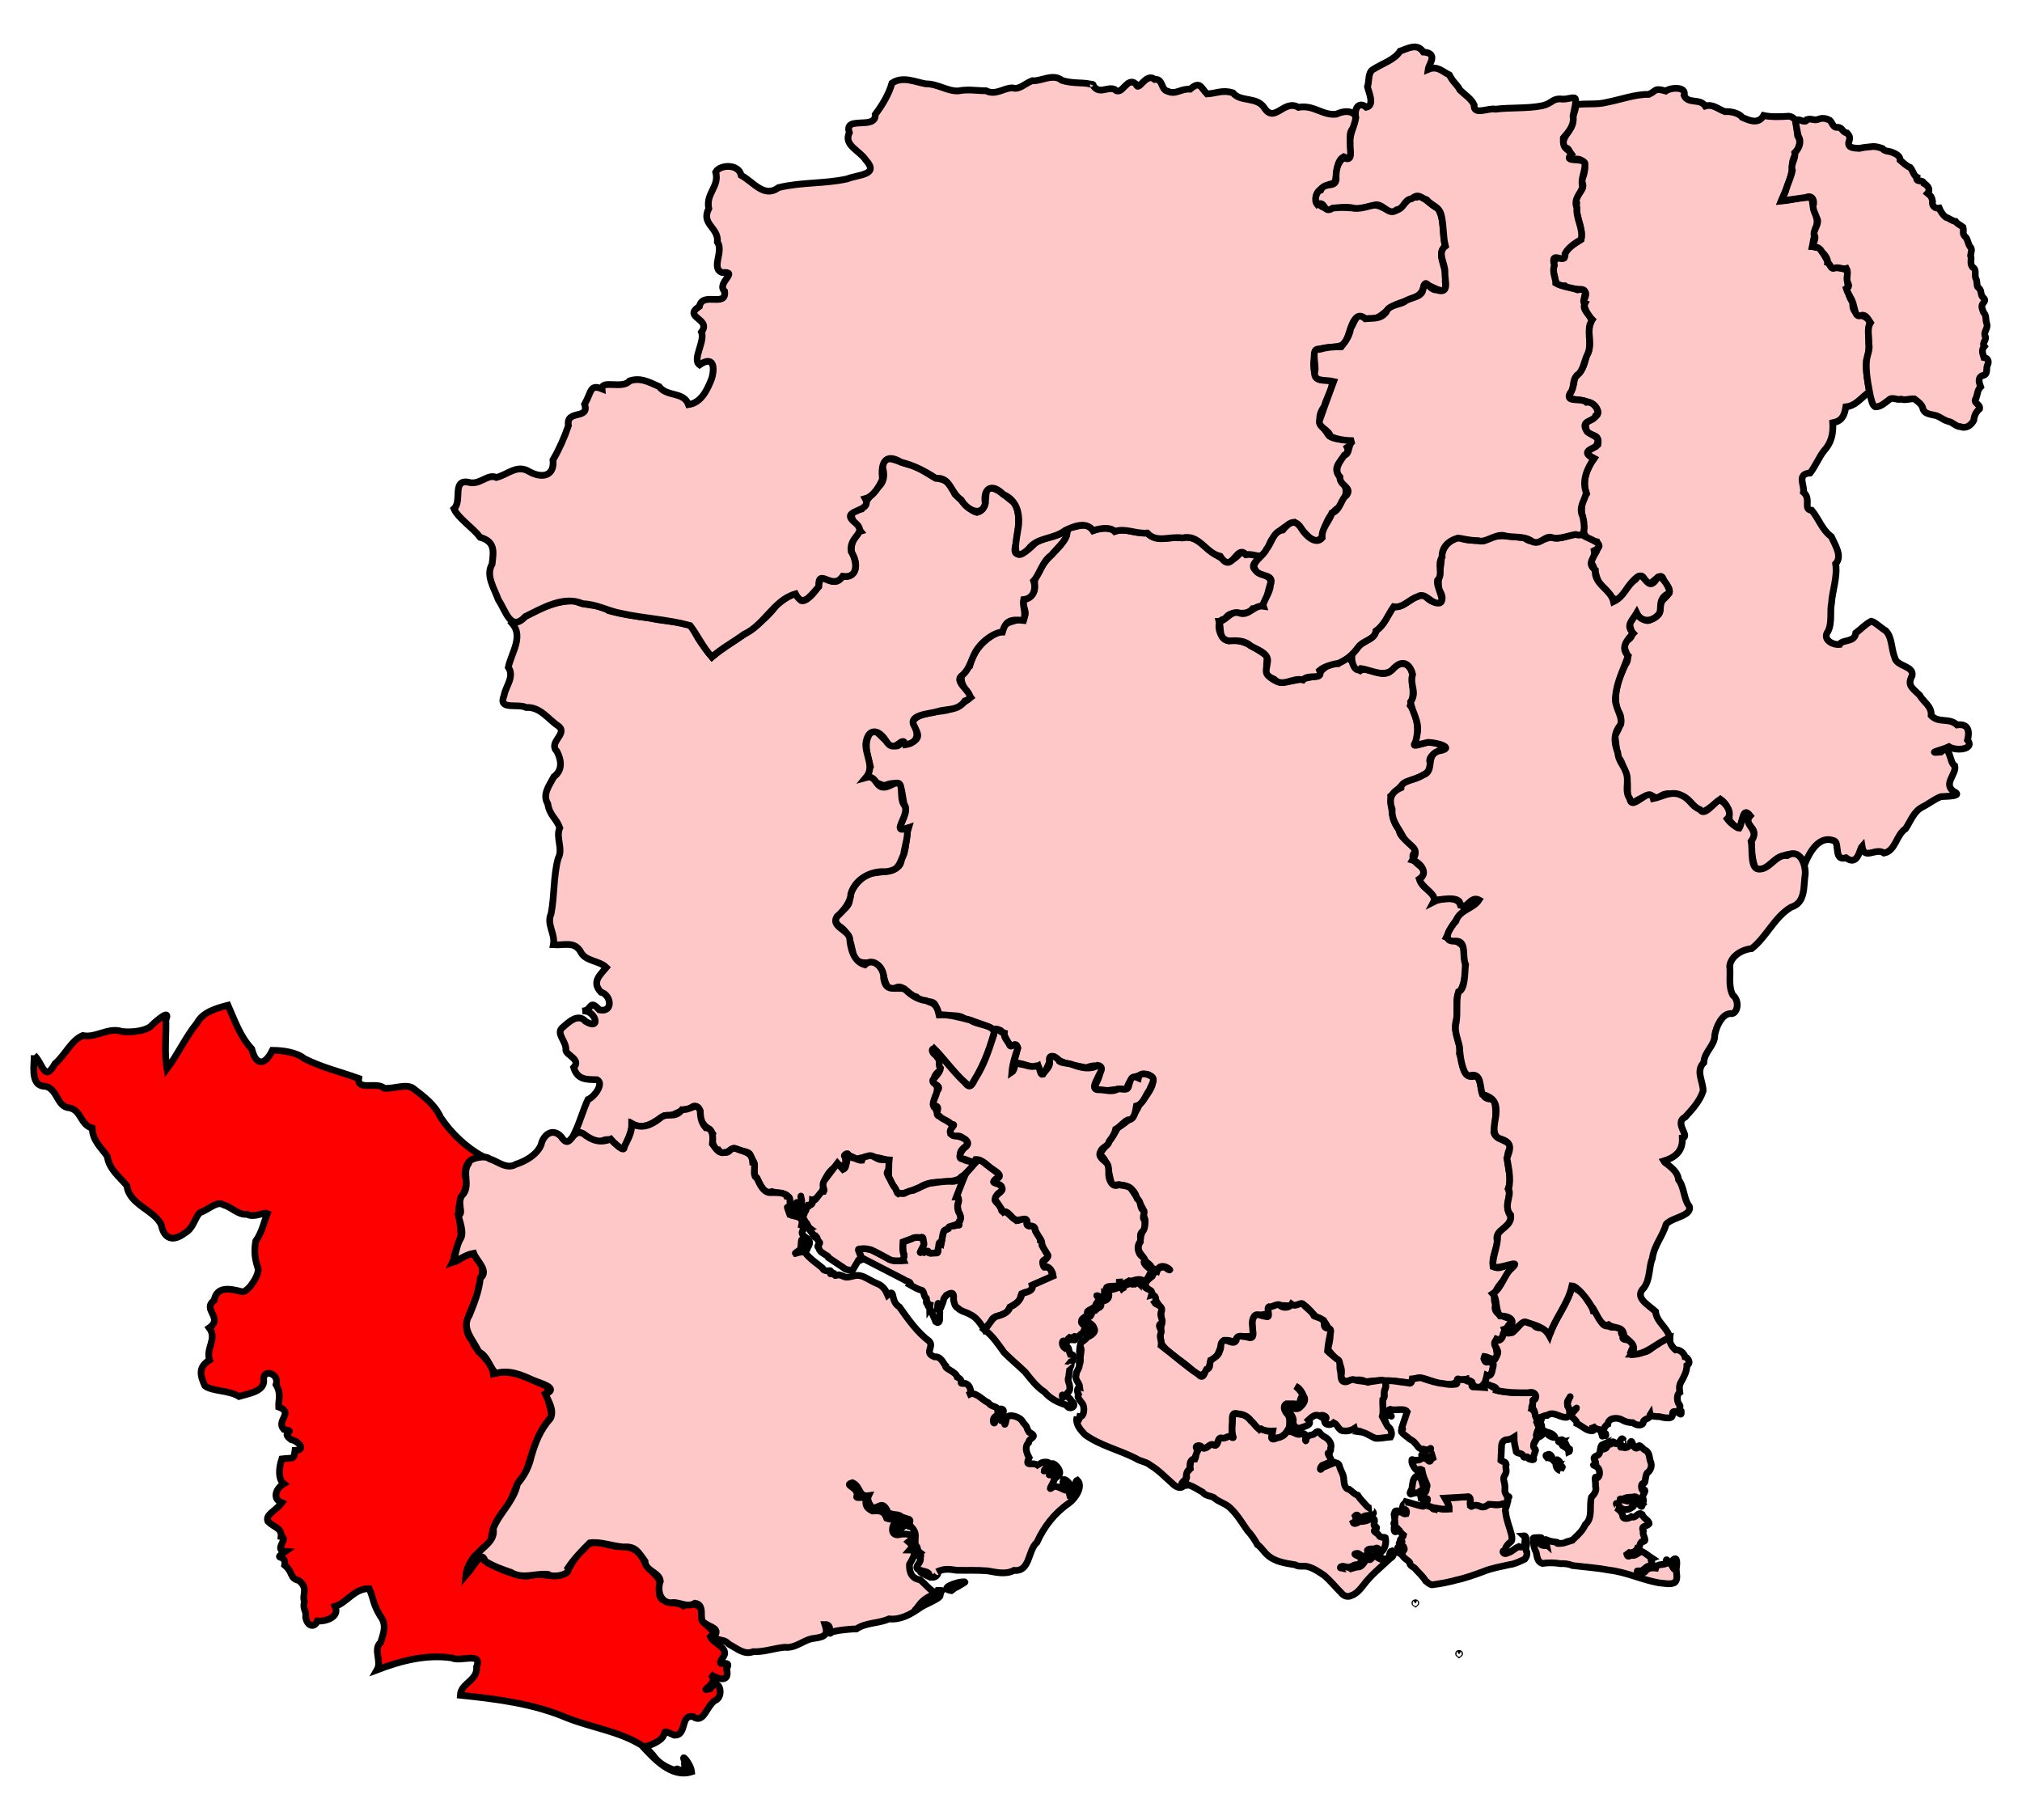 <?xml version="1.0" encoding="UTF-8" standalone="no"?>
<!-- Created with Inkscape (http://www.inkscape.org/) -->
<svg xmlns:svg="http://www.w3.org/2000/svg" xmlns="http://www.w3.org/2000/svg" version="1.0" width="300" height="270" id="svg7147">
  <defs id="defs7149"/>
  <path d="M 186.638,82.981 C 184.202,85.135 189.135,84.854 188.48,86.621 C 187.882,88.476 187.924,90.308 185.85,90.311 C 184.723,91.741 182.644,90.122 181.739,91.85 C 180.161,91.809 180.877,94.931 182.274,95.059 C 184.519,94.691 186.275,96.196 188.012,97.31 C 187.908,99.106 187.465,100.505 189.879,101.219 C 191.637,101.165 193.507,100.594 195.158,100.343 C 195.835,99.902 196.88,98.124 198.531,98.438 C 200.635,96.269 200.368,98.867 201.791,99.509 C 202.96,98.668 205.303,101.006 206.582,99.261 C 208.353,97.47 209.622,99.042 209.577,100.437 C 209.49,102.076 209.939,102.974 209.248,104.681 C 210.287,106.144 210.467,108.075 210.217,109.838 C 208.592,111.846 212.53,108.987 213.604,110.479 C 216.459,111.022 211.994,111.206 212.119,112.923 C 212.774,114.759 210.421,115.318 209.065,115.862 C 207.928,116.224 207.408,117.292 206.344,118.099 C 206.514,119.522 206.33,121.73 207.571,123.049 C 207.631,124.784 210.907,125.507 209.682,126.739 C 209.115,128.286 212.51,128.587 210.777,130.305 C 210.405,131.668 213.411,132.462 212.718,133.767 C 213.688,133.257 216.332,132.847 216.704,134.335 C 217.446,134.593 220.505,132.253 218.528,134.388 C 216.541,135.199 215.517,137.262 214.591,139.059 C 216.034,139.706 217.599,139.819 217.22,141.963 C 217.711,143.496 217.349,145.916 216.688,146.91 C 215.692,147.823 216.537,149.875 216.017,151.498 C 215.604,153.33 216.808,154.665 216.535,156.286 C 217.098,157.742 216.913,160.202 218.864,159.637 C 220.324,160.098 219.009,163.429 221.575,163.005 C 222.121,164.182 221.905,166.4 221.635,168.009 C 221.958,169.296 224.352,169.14 224.057,170.276 C 222.918,172.238 224.63,174.151 223.765,176.376 C 224.325,177.443 223.041,179.032 224.212,180.551 C 223.892,182.497 221.502,182.381 222.217,184.354 C 221.868,185.705 220.41,188.822 223.027,187.921 C 225.941,186.801 224.1,188.158 223.188,189.8 C 221.778,191.341 221.459,192.223 221.875,193.591 C 221.241,195.722 225.611,195.34 224.094,196.326 C 223.255,196.929 223.149,199.093 222.013,198.659 C 221.456,199.758 223.149,202.207 220.933,201.483 C 218.418,201.602 222.984,201.675 221.251,203.777 C 220.714,204.244 219.416,207.41 218.374,205.068 C 216.74,203.825 216.322,205.678 214.513,205.327 C 212.858,205.534 210.258,203.269 209.385,205.204 C 207.079,204.817 204.612,204.677 202.64,204.984 C 201.241,204.086 199.392,205.79 198.97,204.179 C 199.418,202.045 197.696,201.419 197.006,200.088 C 197.635,197.959 197.339,197.288 196.415,195.928 C 194.836,195.781 193.968,192.977 192.654,193.611 C 191.105,193.952 190.001,193.373 188.682,193.9 C 188.805,195.864 185.786,194.106 185.855,196.549 C 186.927,199.583 183.733,197.203 183.133,199.175 C 180.5,197.764 181.646,201.193 179.628,201.82 C 179.449,203.366 178.191,205.028 176.747,203.149 C 175.347,201.813 173.271,200.821 172.278,199.278 C 171.946,197.705 172.52,196.53 172.26,195.107 C 172.319,193.44 171.333,193.121 171.003,192.045 C 170.173,190.878 169.163,190.688 170.935,189.347 C 171.253,188.625 172.368,187.426 173.238,188.284 C 174.391,188.911 172.209,186.871 171.673,188.54 C 169.891,187.499 171.657,188.42 169.972,187.114 C 169.542,186.05 168.327,185.594 169.182,184.228 C 169.038,182.793 170.492,181.717 169.598,180.219 C 170.038,179.421 168.732,178.338 168.478,177.2 C 167.859,175.933 166.428,175.569 165.042,175.86 C 164.361,174.228 164.644,172.407 163.152,171.222 C 163.977,169.955 165.135,168.753 165.802,167.316 C 167.35,166.386 168.45,165.351 169.043,163.889 C 169.854,162.808 172.295,160.171 170.257,159.384 C 168.653,159.49 167.591,159.777 167.12,161.703 C 165.722,161.186 163.254,162.545 162.406,161.137 C 163.466,159.288 163.898,157.359 161.176,158.399 C 159.488,158.021 157.61,157.91 156.378,156.752 C 155.581,156.636 154.93,161.355 154.029,158.148 C 152.926,158.823 150.568,156.681 150.558,158.594 C 149.203,159.554 152.223,154.209 150.184,155.119 C 149.29,155.187 148.983,152.169 147.826,152.89 C 146.448,152.211 144.769,151.541 143.111,151.125 C 141.695,150.001 138.999,151.628 138.864,149.382 C 138.501,147.986 137.207,149.189 135.966,147.891 C 134.641,147.655 133.82,145.408 132.381,146.962 C 130.808,146.13 131.476,144.122 130.23,143.161 C 129.065,142.405 126.859,143.614 126.533,141.258 C 126.184,139.724 125.925,138.24 124.443,137.342 C 122.708,135.747 126.352,135.061 126.016,133.338 C 126.22,131.753 127.94,129.537 129.976,129.472 C 131.6,129.193 133.694,129.24 133.742,127.453 C 134.631,125.941 134.283,124.462 134.786,122.823 C 131.885,123.941 135.278,120.662 134.131,119.296 C 133.68,117.042 133.952,115.493 131.181,116.547 C 129.809,116.121 128.13,115.387 129.134,113.718 C 128.66,111.859 127.885,109.698 129.615,108.203 C 130.756,108.95 132.852,112.068 133.769,109.977 C 133.792,110.47 136.957,110.306 135.974,108.448 C 134.185,106.255 137.431,105.856 139.047,105.557 C 141.149,105.442 142.345,104.76 144.028,103.458 C 142.861,101.879 141.643,100.232 143.875,98.805 C 144.422,96.385 146.29,94.482 148.6,93.565 C 148.871,92.055 150.797,92.296 152.019,91.486 C 152.533,90.412 150.896,89.121 152.678,88.592 C 154.375,87.495 152.686,86.124 154.231,84.739 C 155.141,82.303 158.426,81.082 158.427,78.257 C 159.581,78.417 161.314,77.126 162.207,78.703 C 163.529,78.149 164.827,78.322 165.42,78.824 C 167.058,78.236 168.345,79.197 170.23,79.064 C 171.682,80.44 173.358,79.599 175.28,79.774 C 177.433,79.306 178.629,81.051 180.126,82.139 C 182.271,83.52 182.794,83.481 184.267,81.761 C 184.756,82.858 186.149,81 186.672,82.947" style="fill:#ffc8c8;fill-opacity:1;fill-rule:evenodd;stroke:#000000;stroke-width:1;stroke-miterlimit:4;stroke-dasharray:none;stroke-opacity:1" id="Winchester"/>
  <path d="M 145.125,172.094 C 144.662,172.589 144.115,173.038 143.688,173.562 C 143.361,173.938 143.158,174.37 142.969,174.812 C 142.75,175.324 142.557,175.853 142.344,176.375 C 142.326,176.468 142.27,176.572 142.219,176.688 C 142.123,176.935 142.033,177.19 141.938,177.438 C 141.931,177.502 141.938,177.555 141.969,177.594 C 142.023,177.597 142.071,177.621 142.125,177.625 C 142.249,177.97 142.256,178.292 142.094,178.625 C 142.026,178.974 142.09,179.379 142.188,179.719 C 142.431,180.128 142.639,180.593 142.438,181.062 C 142.053,181.277 142.435,181.748 142.25,181.75 C 142.092,181.19 141.668,182.07 141.438,181.812 C 141.168,181.911 140.669,181.915 140.656,182.312 C 140.424,182.459 140.15,182.391 140.031,182.688 C 139.804,183.231 139.783,183.835 139.656,184.406 C 139.189,184.056 139.321,184.744 139.219,185.031 C 139.085,185.3 139.319,185.96 138.875,185.875 C 138.534,185.845 138.034,185.975 137.781,185.844 C 137.833,185.339 137.25,185.74 137.156,185.781 C 136.863,185.547 136.279,186.12 136.656,185.531 C 136.797,185.111 137.214,184.748 137.031,184.281 C 136.934,183.967 137.06,183.309 136.562,183.594 C 136.127,183.57 135.708,183.509 135.312,183.75 C 134.873,183.916 134.409,184.084 133.969,184.25 C 133.96,184.502 133.945,184.748 133.938,185 C 133.939,185.019 133.936,185.043 133.938,185.062 C 133.954,185.308 133.997,185.561 134.031,185.844 C 134.162,186.058 134.157,186.211 134.125,186.344 C 134.125,186.365 134.129,186.387 134.125,186.406 C 134.093,186.509 134.049,186.58 134.031,186.688 C 134.017,186.775 134.014,186.884 134.062,187 C 134.042,187.001 134.02,186.999 134,187 C 133.606,187.017 133.205,187.064 132.812,187.031 C 132.679,187.023 132.536,186.996 132.406,186.969 C 132.157,186.915 131.907,186.847 131.688,186.688 C 131.384,186.535 131.112,186.351 130.812,186.188 C 130.709,186.131 130.604,186.087 130.5,186.031 C 130.347,185.948 130.186,185.861 130.031,185.781 C 129.775,185.652 129.515,185.51 129.25,185.406 C 129.24,185.403 129.229,185.409 129.219,185.406 C 129.187,185.394 129.157,185.386 129.125,185.375 C 128.907,185.317 128.688,185.274 128.469,185.25 C 128.338,185.236 128.226,185.245 128.094,185.25 C 127.899,185.256 127.696,185.254 127.5,185.281 C 127.453,185.285 127.43,185.295 127.406,185.312 C 127.382,185.33 127.349,185.346 127.344,185.375 C 127.496,185.744 127.629,186.127 127.781,186.5 C 127.829,186.617 127.89,186.729 127.938,186.844 C 128.035,186.827 128.121,186.798 128.219,186.781 C 130.201,187.799 132.174,188.826 134.156,189.844 C 134.417,190.095 135.352,190.148 135,190.594 C 135.561,190.906 136.117,191.262 136.75,191.406 C 137.142,191.552 137.062,192.394 137.344,192.5 C 137.655,192.64 137.268,193.07 137.531,193.469 C 137.77,192.644 137.479,194.842 138.062,193.125 C 138.032,193.292 137.9,193.982 137.906,194.125 C 137.917,194.109 137.95,194.105 137.969,194.062 C 138.262,194.738 138.55,195.419 138.844,196.094 C 139.378,196.472 139.468,195.834 139.406,195.375 C 139.381,194.999 139.629,194.272 139.094,194.219 C 139.172,192.328 139.246,194.142 139.594,193.969 C 139.754,193.455 139.924,193.264 140,192.844 C 139.985,192.563 140.304,192.364 140.406,192.156 C 141.03,191.784 141.611,191.522 141.469,192.781 C 141.556,193.245 141.651,193.839 142.125,194.062 C 142.61,194.559 143.305,194.626 143.875,194.969 C 144.882,195.408 145.449,196.341 146.031,197.219 C 146.36,196.806 146.778,196.443 147.062,196 C 147.308,195.202 148.235,195.285 148.844,194.938 C 149.357,194.826 149.598,194.408 149.812,193.969 C 150.357,193.516 151.249,193.272 151.406,192.469 C 151.446,191.909 151.859,191.758 152.344,191.656 C 152.845,191.61 153.239,191.17 153.125,190.656 C 153.858,190.332 154.611,190.011 155.344,189.688 C 155.662,189.454 156.515,189.448 156.094,188.906 C 155.881,188.513 155.899,187.785 155.281,187.969 C 154.651,188.122 154.932,187.693 154.75,187.344 C 154.486,186.933 155.367,186.771 155.594,186.469 C 155.29,185.95 154.991,185.425 154.688,184.906 C 154.393,184.584 154.839,184.127 154.344,184 C 154.299,183.345 153.587,182.933 153.531,182.25 C 153.34,181.826 152.872,181.71 152.625,181.875 C 151.984,181.642 152.731,181.161 152.125,180.875 C 151.783,180.64 151.259,181.073 150.844,181.094 C 150.367,180.67 149.798,180.318 149.375,179.844 C 149.069,179.562 148.581,180.075 148.531,179.281 C 148.442,178.741 147.809,178.489 147.625,178.062 C 147.709,177.583 147.884,177.176 148.312,176.906 C 148.848,176.607 148.847,176.244 148.406,175.844 C 148.228,175.443 147.189,175.582 147.469,175.25 C 147.641,174.838 148.214,174.687 148.344,174.344 C 147.844,173.812 147.17,173.421 146.594,172.938 C 146.109,172.662 145.725,172.051 145.125,172.094 z " style="fill:#ffc8c8;fill-opacity:1;fill-rule:nonzero;stroke:#000000;stroke-width:1;stroke-miterlimit:4;stroke-dasharray:none;stroke-opacity:1" id="Southampton_Itchen"/>
  <path d="M 117.174,177.836 C 116.627,176.851 116.009,177.218 114.517,176.776 C 113.291,177.279 112.802,175.668 112.307,174.778 C 111.399,174.002 112.439,172.254 111.331,171.848 C 111.642,170.464 109.625,171.036 108.865,170.369 C 108.155,170.455 107.491,171.781 106.603,170.603 C 105.947,170.712 105.42,169.068 105.744,168.181 C 105.052,167.233 103.913,166.838 103.863,165.498 C 104.125,164.732 103.197,163.43 102.426,164.489 C 100.933,164.52 99.689,165.858 98.565,165.526 C 97.058,166.402 95.621,167.754 93.837,166.73 C 93.666,167.91 93.123,169.25 92.462,170.482 C 91.821,170.808 90.893,168.395 89.411,169.226 C 87.881,169.845 86.427,167.753 85.368,167.842 C 86.087,166.286 86.531,164.626 87.232,163.117 C 88.206,162.728 89.673,160.708 88.573,160.174 C 86.951,160.146 85.68,160.193 85.117,158.367 C 86.253,157.195 84.083,156.567 83.955,155.828 C 84.096,154.515 82.468,153.385 83.4,152.486 C 84.229,151.791 85.711,150.192 86.889,151.536 C 89.32,152.998 88.282,149.7 86.419,149.992 C 87.919,149.933 87.34,148.094 88.934,149.818 C 91.007,150.264 90.723,147.6 89.153,147.186 C 87.74,145.661 89.017,144.667 89.955,143.526 C 88.82,142.417 86.777,142.683 86.078,141.068 C 85.08,139.62 83.791,140.276 82.103,140.159 C 82.43,138.49 81.044,137.163 81.763,135.558 C 82.283,132.971 82.09,130.005 82.806,127.362 C 83.606,125.911 82.406,124.268 83.051,122.813 C 82.566,121.43 81.537,120.978 81.274,119.25 C 80.44,117.832 81.47,116.593 82.175,115.234 C 83.523,114.243 83.286,112.755 82.642,111.486 C 81.288,110.114 84.191,108.935 82.944,107.778 C 81.324,106.734 80.208,104.841 78.07,104.954 C 76.792,104.306 73.847,105.453 74.788,103.175 C 75.016,101.794 76.385,100.387 75.417,98.994 C 75.848,96.912 77.68,94.459 76.03,92.534 C 78.874,90.919 81.981,89.044 85.318,89.141 C 86.898,90.016 88.862,89.519 90.306,90.595 C 92.29,91.143 94.273,91.423 96.319,91.652 C 98.418,92.246 100.657,92.084 102.72,92.895 C 103.291,94.613 104.532,96.042 105.625,97.465 C 108.83,94.793 112.911,93.109 115.348,89.579 C 116.264,89.007 118.574,86.892 118.796,89.046 C 119.424,89.616 121.559,87.399 121.594,86.204 C 121.892,84.692 123.702,87.543 124.895,85.524 C 127.011,85.804 127.391,83.829 126.547,82.356 C 125.784,81.137 127.072,78.961 127.673,78.798 C 126.545,77.374 125.297,75.841 127.831,75.5 C 128.458,74.224 129.089,73.805 129.735,72.638 C 131.19,71.869 131.395,70.531 130.841,68.982 C 131.063,67.113 133.473,68.612 134.666,68.876 C 136.279,69.18 137.35,70.134 138.779,70.912 C 140.461,71.178 140.993,71.622 141.676,73.309 C 142.902,74.278 143.716,75.721 144.957,76.023 C 146.644,75.564 146.054,73.717 146.442,72.495 C 147.727,71.965 149.348,73.841 150.523,74.6 C 151.49,76.244 151.069,78.675 150.749,80.655 C 149.931,83.227 152.147,82.052 153.254,80.904 C 154.456,79.504 156.65,79.988 158.015,78.703 C 159.088,79.424 156.715,81.422 155.985,82.357 C 154.633,83.289 154.246,85.225 153.36,86.162 C 153.716,87.152 153.5,88.769 151.871,88.948 C 151.668,89.985 152.301,90.771 151.874,92.045 C 149.927,91.839 149.213,92.052 148.723,93.775 C 147.596,93.784 145.918,95 145.113,96.13 C 144.076,97.449 144.045,99.238 142.604,100.316 C 141.425,101.456 145.466,103.271 143.17,103.976 C 142.076,105.515 140.636,105.067 139.03,105.574 C 137.836,105.921 134.544,106.028 135.705,107.816 C 136.434,109.249 135.905,110.252 134.338,110.48 C 133.885,108.798 132.798,112.224 131.373,109.785 C 130.233,108.041 128.72,108.121 128.462,110.302 C 128.354,112.028 129.821,113.761 128.481,115.35 C 130.339,114.829 129.717,117.694 132.14,116.501 C 134.553,115.175 133.234,118.125 134.125,119.405 C 135.234,120.647 132.054,123.714 134.484,122.898 C 134.929,123.663 134.207,125.545 134.078,126.735 C 133.384,128.311 133.328,129.134 131.364,129.321 C 129.207,129.167 126.914,130.386 126.241,132.582 C 126.232,133.75 125.196,135.088 124.165,135.988 C 123.269,137.474 125.771,137.894 126.062,139.172 C 126.175,140.664 126.604,142.644 128.309,143.131 C 129.61,141.908 131.216,143.71 131.098,145.084 C 131.415,147.309 132.718,146.364 134.193,146.711 C 134.922,147.381 135.939,148.282 137.415,148.457 C 138.279,148.85 138.929,148.716 139.332,150.564 C 140.882,150.466 142.385,150.95 143.987,151.34 C 144.968,152.086 147.437,152.007 147.498,153.197 C 146.76,156.033 145.585,158.77 143.961,161.222 C 141.838,159.686 140.397,157.42 138.583,155.553 C 137.954,156.217 140.269,157.357 139.428,158.81 C 137.405,160.42 139.892,160.806 138.776,162.642 C 138.27,164.05 138.891,164.892 139.751,165.758 C 141.272,166.798 141.536,166.656 141.127,168.264 C 141.63,168.635 144.21,168.6 143.325,170.036 C 141.414,171.227 143.089,172.696 144.619,172.175 C 145.422,171.913 143.083,174.394 142.414,174.848 C 140.64,175.734 138.228,174.895 136.458,176.149 C 135.186,176.547 133.191,177.966 132.656,176.101 C 131.064,175.008 132.541,172.506 131.36,172.033 C 129.783,171.52 128.401,171.538 127.132,171.943 C 125.389,171.131 125.38,170.965 125.486,172.93 C 124.507,172.844 123.341,172.965 122.399,174.989 C 122.157,176.302 122.053,177.476 120.573,178.025 C 120.376,179.363 118.549,179.367 118.944,178.093 C 118.684,176.355 118.916,178.555 118.99,179.073 C 118.071,178.166 118.033,178.486 118.291,179.228 C 117.746,179.36 116.722,178.305 117.171,177.819" style="fill:#ffc8c8;fill-opacity:1;fill-rule:evenodd;stroke:#000000;stroke-width:1;stroke-miterlimit:4;stroke-dasharray:none;stroke-opacity:1" id="Romsey"/>
  <path d="M 210.004,237.9 C 209.72,237.733 210.243,237.707 210.004,237.9 z M 216.481,245.425 C 216.192,245.217 216.769,245.235 216.481,245.425 z M 223.594,222.936 C 223.692,223.439 223.188,223.836 223.388,224.34 C 223.495,225.49 223.974,226.562 224.257,227.674 C 224.312,228 224.404,228.422 224.211,228.675 C 223.776,229.013 223.333,229.449 223.301,230.031 C 222.725,229.969 223.031,230.578 223.441,230.484 C 223.851,230.34 223.694,230.344 224.074,230.238 C 224.498,229.987 224.897,229.616 225.338,229.44 C 225.748,229.613 226.039,229.47 226.239,229.086 C 226.182,228.668 226.42,228.151 226.068,227.832 C 226.496,227.79 226.411,228.44 226.505,228.737 C 226.611,229.254 226.18,229.826 226.549,230.289 C 226.597,230.647 226.451,231.032 226.235,231.294 C 225.5,231.631 224.782,232.019 223.967,232.118 C 222.658,232.42 221.32,232.623 220.073,233.146 C 218.77,233.616 217.473,234.103 216.115,234.39 C 214.91,234.735 213.673,234.955 212.434,235.112 C 212.081,235.041 211.78,234.732 211.501,234.514 C 211.08,233.787 210.402,233.251 209.866,232.608 C 209.588,232.407 209.127,232.232 209.172,231.832 C 209.026,231.557 208.594,231.344 208.337,231.093 C 208.104,230.796 207.888,230.483 207.512,230.358 C 207.38,230.101 207.162,229.54 207.549,229.464 C 207.83,229.856 207.631,229.601 208.123,229.662 C 208.464,230.057 207.476,229.916 208.011,230.392 C 208.105,230.153 208.621,229.776 208.21,229.565 C 207.636,229.347 208.916,229.47 208.056,229.409 C 207.689,229.534 207.44,228.731 207.669,228.942 C 208.145,228.675 208.149,228.828 207.736,228.553 C 207.699,228.327 208.176,228.075 208.234,227.746 C 207.955,227.537 207.701,227.124 207.408,227.038 C 207.011,227.387 206.82,227.304 206.84,226.773 C 206.788,226.154 207.223,226.838 207.357,226.905 C 207.324,226.535 206.723,226.323 206.945,226.337 C 206.778,226.16 206.725,225.925 206.945,225.788 C 206.909,225.415 206.961,225.44 206.898,225.039 C 207.224,224.992 206.511,224.622 207.025,224.476 C 206.841,224.378 206.923,224.032 207.443,224.155 C 207.896,224.114 208.149,224.715 208.636,224.583 C 208.751,224.303 208.682,223.797 208.2,223.966 C 208.371,223.65 207.764,223.658 208.286,223.493 C 207.854,223.419 208.478,223.03 208.595,222.781 C 209.433,222.997 210.273,223.311 211.11,223.466 C 211.53,223.394 211.705,223.041 211.986,223.435 C 212.457,223.462 212.402,223.776 212.804,223.881 C 212.839,223.431 213.455,223.851 213.762,223.808 C 214.169,223.906 214.589,223.839 215.003,223.846 C 214.986,223.356 214.815,222.92 214.534,222.522 C 214.102,222.062 214.878,222.257 215.162,222.186 C 216.1,222.132 217.038,222.079 217.975,222.025 C 218.258,222.427 218.113,222.925 218.147,223.382 C 218.465,223.634 218.601,223.102 219.059,223.31 C 219.498,223.293 219.888,223.749 220.32,223.483 C 220.675,223.37 220.928,223.011 221.341,223.173 C 221.908,223.238 222.474,223.276 223.02,223.073 C 223.211,223.027 223.402,222.982 223.594,222.936 z " style="fill:#ffc8c8;fill-opacity:1;fill-rule:evenodd;stroke:#000000;stroke-width:1;stroke-miterlimit:4;stroke-dasharray:none;stroke-opacity:1" id="Portsmouth_South"/>
  <path d="M 210.812,204.406 C 210.4,204.369 209.949,204.532 209.531,204.562 C 209.46,204.97 209.399,205.378 208.906,205.156 C 207.792,205.063 206.683,204.75 205.562,204.844 C 205.562,205.052 205.562,205.261 205.562,205.469 C 205.667,205.9 205.427,206.16 205.344,206.469 C 205.26,206.762 205.599,207.405 205.156,207.375 C 205.161,208.161 205.182,208.964 205.188,209.75 C 205.074,210.246 205.561,210.316 205.844,210 C 206.091,209.507 206.631,210.411 206.375,210 C 206.222,209.563 205.691,209.902 205.594,209.656 C 206.018,209.739 205.821,209.169 206.25,209.062 C 206.675,209.225 207.121,209.127 207.562,209.125 C 207.967,209.115 208.526,209.066 208.781,209.438 C 208.53,210.209 208.251,210.979 208,211.75 C 208.358,212.286 207.784,211.815 207.938,212.438 C 208.231,212.818 208.725,213.094 209.094,213.438 C 209.388,213.649 209.738,213.759 209.938,214.094 C 210.294,214.394 210.473,214.98 211,214.969 C 211.356,214.954 211.834,215.269 212.094,214.938 C 212.543,214.613 212.064,215.443 212,215.656 C 211.806,216.118 212.605,215.971 212.344,215.5 L 212.594,216.312 C 212.48,216.389 212.359,216.454 212.25,216.531 C 212.328,217.049 211.571,216.688 211.969,216.344 C 211.803,215.994 211.515,216.832 211.375,216.156 C 211.356,215.74 210.613,215.605 211.062,216.125 C 210.984,216.472 210.522,216.645 210.156,216.625 C 209.833,216.865 209.424,216.247 209.469,216.688 C 209.439,217.177 209.734,217.559 210,217.938 C 210.191,218.29 210.662,217.802 210.969,218.031 C 211.066,218.6 211.216,219.166 211.469,219.688 C 211.568,220.009 211.978,220.494 211.562,220.719 C 211.735,220.919 211.573,221.345 211.281,221.562 C 211.074,221.796 210.717,222.25 211.031,222.5 C 211.123,222.471 211.221,222.435 211.312,222.406 C 211.603,222.456 211.945,222.055 211.75,222.688 C 211.59,223.051 211.757,223.468 212.188,223.5 C 212.471,223.466 212.693,224.217 212.844,223.688 C 213.216,223.75 213.596,223.813 213.969,223.875 C 214.275,223.867 214.827,223.941 215,223.781 C 215.005,223.197 214.647,222.737 214.375,222.25 C 215.456,222.188 216.544,222.124 217.625,222.062 C 218.054,221.883 218.21,222.374 218.156,222.719 C 218.093,222.992 218.15,223.773 218.469,223.375 C 218.769,223.264 219.238,223.282 219.562,223.438 C 220.018,223.729 220.529,223.445 220.906,223.156 C 221.586,223.183 222.28,223.346 222.938,223.094 C 223.271,223.002 223.746,223.018 223.75,222.562 C 223.377,222.091 224.343,221.991 223.656,222.062 C 223.48,221.707 223.196,221.389 223.281,220.969 C 223.335,220.462 223.216,219.982 223.094,219.5 C 223.008,219.028 223.471,218.736 223.469,218.281 C 223.497,217.928 223.322,217.559 223.469,217.281 C 223.419,216.787 222.98,216.891 222.688,216.656 C 222.729,215.96 222.762,215.005 222.781,214.438 C 222.831,214.025 223.019,213.712 223.438,213.594 C 223.872,213.595 224.263,213.452 224.625,213.219 C 224.623,213.971 224.818,214.675 224.969,215.406 C 225.217,215.669 225.841,215.542 226,215.969 C 226.113,216.557 226.637,215.747 226.719,216.344 C 226.856,216.507 227.708,216.7 227.531,216.406 C 227.421,216.078 227.704,215.718 227.75,215.375 C 228.065,214.99 227.398,214.839 227.531,214.469 C 227.468,213.94 228.082,213.64 228.031,213.125 C 227.919,212.766 228.053,212.397 228.219,212.062 C 228.493,211.682 228.086,211.292 228,210.906 C 228.067,210.579 228.075,210.503 227.844,210.188 C 227.73,209.883 227.792,209.306 227.562,209.156 C 227.224,209.361 227.129,208.494 227.438,208.5 C 227.762,208.363 227.068,207.686 227.625,207.625 C 228.076,207.493 227.761,206.933 227.688,206.625 C 227.271,206.623 226.854,206.627 226.438,206.625 C 224.991,206.651 223.545,206.582 222.125,206.281 C 221.946,206.077 222.072,205.643 221.5,205.781 C 221.251,205.59 221.126,205.45 220.812,205.375 C 220.431,205.071 220.167,205.436 220.219,205.844 C 219.722,205.811 219.247,205.782 218.75,205.75 C 218.209,205.89 218.391,205.302 218.344,204.969 C 218.15,204.771 217.527,205.142 217.5,204.625 C 217.116,204.742 216.719,204.684 216.344,204.562 C 215.995,204.511 216.39,205.369 216,205.344 C 215.365,205.459 214.72,205.374 214.094,205.25 C 213.092,205.162 212.169,204.836 211.219,204.531 C 211.086,204.461 210.95,204.419 210.812,204.406 z M 205.062,210.125 C 205.119,210.213 205.162,210.319 205.219,210.406 C 205.392,210.511 205.543,210.964 205.594,211.094 C 205.601,210.741 205.22,210.449 205.062,210.125 z M 210.25,218.969 C 210.208,218.972 210.17,218.977 210.125,219 C 209.581,219.362 209.608,220.105 209.5,220.688 C 209.535,221.001 208.974,221.516 209.312,221.656 C 209.384,221.641 209.428,221.609 209.5,221.594 C 209.791,221.518 210.391,221.387 210.438,221.5 C 210.55,221.215 210.984,221.016 211.312,221.031 C 211.18,220.535 211.038,220.058 210.906,219.562 C 210.735,219.364 210.542,218.944 210.25,218.969 z " style="fill:#ffc8c8;fill-opacity:1;fill-rule:evenodd;stroke:#000000;stroke-width:1;stroke-miterlimit:4;stroke-dasharray:none;stroke-opacity:1" id="Portsmouth_North"/>
  <path d="M 162.207,12.712 C 163.102,14.06 164.264,12.835 165.334,13.245 C 166.532,14.416 167.116,11.24 168.564,12.472 C 168.895,13.808 169.992,10.668 171.313,11.784 C 172.601,11.639 172.19,13.323 173.237,13.537 C 174.467,14.101 175.138,13.138 176.587,13.227 C 178.054,11.953 178.153,12.976 179.077,13.938 C 180.482,13.851 181.41,13.286 182.927,13.777 C 184.049,15.17 186.422,14.307 187.551,15.953 C 189.102,18.429 190.484,14.652 192.646,15.923 C 194.893,15.501 196.251,17.183 198.26,16.94 C 200.526,15.882 202.209,17.126 200.505,19.35 C 199.791,20.52 201.407,24.265 199.352,23.261 C 197.882,24.061 198.657,26.941 197.726,27.222 C 196.608,27.432 195.308,28.201 195.262,29.326 C 195.396,30.414 196.585,31.321 197.957,30.734 C 199.274,30.65 201.156,31.133 202.741,30.621 C 204.276,29.856 205.336,31.147 206.662,31.36 C 208.278,31.145 208.448,29.17 210.193,29.257 C 211.022,28.731 212.334,30.577 213.319,30.889 C 214.399,32.634 213.907,34.686 214.436,36.507 C 212.945,37.865 214.897,39.88 214.427,41.696 C 214.974,45.026 211.216,41.147 211.229,42.542 C 210.867,44.505 208.08,44.543 206.779,45.366 C 205.237,46.303 204.545,47.673 202.636,47.309 C 200.669,45.869 200.45,49.18 199.646,50.699 C 198.931,51.749 197.528,51.293 195.682,51.793 C 194.71,51.855 194.396,56.695 196.2,56.298 C 199.028,56.15 196.842,58.578 196.523,60.212 C 194.919,62.433 196.408,63.337 197.095,64.544 C 198.121,65.775 202.57,64.581 199.883,66.372 C 200.542,67.646 197.168,68.757 198.733,70.646 C 200.053,72.564 199.973,73.189 198.798,75.165 C 197.231,76.061 196.46,78.03 196.145,79.706 C 194.683,81.303 193.281,78.306 192.068,77.481 C 190.96,77.777 188.785,79.255 188.29,80.881 C 187.205,83.501 186.488,82.027 184.868,82.294 C 183.442,80.615 182.823,85.315 181.051,82.524 C 178.87,82.056 177.969,79.196 175.413,79.806 C 173.483,79.513 171.634,80.614 170.213,79.081 C 168.339,79.203 167.001,78.301 165.385,78.841 C 164.821,78.204 163.462,78.297 162.172,78.72 C 161.118,77.18 158.947,78.258 158.015,78.703 C 156.326,80.036 153.882,79.648 152.566,81.487 C 149.834,83.976 150.824,79.925 151.091,78.171 C 151.359,76.14 150.829,74.199 148.868,73.351 C 147.08,71.538 145.808,72.531 146.187,74.714 C 145.629,76.773 143.474,75.664 142.612,74.161 C 140.928,73.003 141.09,70.809 138.833,70.94 C 137.161,69.852 135.649,69.061 133.691,68.564 C 131.145,67.026 130.669,68.999 130.937,71.056 C 130.562,71.982 129.622,73.649 128.378,73.979 C 129.522,76.098 124.477,75.532 126.764,77.447 C 128.886,79.145 125.929,79.458 126.282,81.813 C 127.155,83.19 127.498,85.84 125.032,85.497 C 123.49,87.747 121.348,84.014 121.476,87.036 C 120.014,88.69 119.066,90.055 118.027,88.104 C 114.766,89.046 113.445,92.707 110.379,94.103 C 108.809,95.254 107.089,96.167 105.627,97.465 C 104.328,96.097 103.426,94.131 102.394,92.8 C 99.05,91.883 95.536,91.749 92.186,90.999 C 90.193,90.652 88.55,89.625 86.484,89.568 C 83.63,88.314 80.52,90.203 77.959,91.45 C 75.763,93.829 75.069,90.64 73.957,89.005 C 73.268,87.159 72.046,85.358 73.009,83.686 C 73.236,81.803 73.495,80.371 71.254,79.717 C 70.123,78.244 67.983,76.888 67.354,75.48 C 68.611,74.351 67.031,71.162 69.432,71.522 C 71.152,72.092 72.329,70.212 73.64,70.835 C 75.351,70.415 76.702,68.836 78.53,69.969 C 80.392,71.008 82.309,70.671 82.047,68.223 C 82.982,66.61 83.755,64.874 84.337,63.14 C 83.929,60.681 87.524,62.329 86.735,59.976 C 87.821,58.027 87.511,56.977 89.324,57.691 C 89.213,56.304 92.408,57.782 93.409,56.506 C 94.959,56.004 96.048,56.557 97.8,57.355 C 98.993,58.928 101.413,58.049 102.153,60.028 C 104.045,59.748 104.932,57.855 105.591,56.162 C 106.154,54.249 105.731,52.778 103.795,54.125 C 102.654,53.306 104.649,50.654 104.077,49.256 C 105.609,47.252 101.203,47.135 103.771,45.449 C 104.235,43.205 107.827,45.682 107.509,43.215 C 106.217,41.991 109.755,40.211 107.171,40.442 C 105.403,39.846 107.424,37.293 106.44,35.909 C 106.651,33.727 103.961,33.28 105.156,30.947 C 104.691,28.634 106.786,27.702 106.183,25.528 C 106.76,24.438 109.566,24.219 109.975,26.021 C 111.764,26.966 113.369,29.446 115.504,27.831 C 118.904,27.004 122.391,27.277 125.681,26.544 C 127.359,25.866 130.529,26.001 128.447,23.725 C 127.513,22.284 125.112,21.574 126.017,19.67 C 125.139,17.052 130.007,19.361 129.855,16.99 C 130.903,15.586 131.864,14.03 132.343,12.329 C 133.92,11.264 135.671,12.138 137.354,12.442 C 139.073,12.404 140.651,13.6 142.207,13.484 C 143.626,13.199 145.1,13.477 146.297,13.468 C 147.735,14.198 148.952,13.024 150.215,13.039 C 151.264,13.362 152.052,12.386 153.152,11.973 C 154.369,12.133 156.227,10.822 157.547,11.92 C 158.967,12.396 160.592,12.228 161.544,12.424 C 161.659,12.541 162.326,12.381 162.19,12.695" style="fill:#ffc8c8;fill-opacity:1;fill-rule:evenodd;stroke:#000000;stroke-width:1;stroke-miterlimit:4;stroke-dasharray:none;stroke-opacity:1" id="North_West_Hampshire"/>
  <path d="M 233.73,15.564 C 235.331,15.268 236.818,15.595 238.396,15.176 C 240.454,14.786 242.585,13.967 244.633,14.001 C 245.879,13.436 245.35,13.015 247.149,13.501 C 247.856,12.965 250.282,12.794 249.865,14.157 C 250.441,15.493 252.203,14.528 253.012,15.732 C 254.154,15.395 254.845,16.172 255.928,16.561 C 257.002,16.497 258.093,16.864 258.49,17.412 C 259.32,17.763 260.837,18.583 261.668,17.136 C 262.691,17.378 264.261,17.319 265.412,17.24 C 266.843,17.464 266.473,18.903 266.715,20.168 C 267.657,21.488 266.038,22.84 265.931,24.24 C 266.006,26.163 264.957,28.125 264.276,29.807 C 265.757,29.783 267.68,28.968 268.9,29.412 C 268.747,30.933 270.094,32.365 269.389,33.823 C 269.492,34.874 268.14,37.081 269.877,36.662 C 270.78,37.786 271.125,38.959 271.757,39.672 C 272.756,39.776 274.73,39.535 274.112,41.447 C 274.257,42.529 273.913,43.508 274.893,44.888 C 274.729,47.158 276.668,46.306 277.433,47.751 C 276.888,49.497 277.685,51.664 276.93,53.487 C 276.761,55.056 277.154,56.591 277.35,58.138 C 276.183,58.925 275.357,60.224 273.864,60.358 C 273.636,61.677 273.314,62.443 271.921,62.725 C 272.022,64.397 271.684,65.721 270.641,66.853 C 269.943,67.711 269.318,69.202 268.571,70.164 C 266.49,70.323 267.789,72.01 267.575,73.016 C 268.812,74.052 267.438,75.613 268.81,75.705 C 269.896,77.037 270.298,78.554 271.715,79.614 C 272.256,80.837 273.395,82.52 272.351,83.634 C 272.664,85.591 271.832,87.704 271.733,89.546 C 271.48,90.522 271.873,92.361 271.218,93.66 C 270.324,94.868 271.92,95.717 272.935,95.609 C 273.304,94.826 275.182,95.366 275.34,93.908 C 276.108,93.342 276.752,92.595 277.633,92.154 C 278.15,92.243 279.156,93.226 279.773,93.565 C 280.748,94.53 280.58,96.198 281.119,97.551 C 281.399,98.906 283.964,98.75 283.701,100.221 C 282.926,101.7 283.709,102.036 284.806,103.122 C 285.379,104.162 286.63,104.741 286.525,106.158 C 287.697,107.348 289.202,106.427 290.355,107.542 C 292.08,107.304 292.246,108.508 291.92,109.793 C 293.033,111.131 290.309,111.502 289.162,110.778 C 288.228,111.254 285.587,111.787 287.951,111.57 C 289.42,110.2 289.173,113.168 290.027,113.609 C 290.331,114.846 288.248,116.264 289.862,117.406 C 291.402,118.165 288.712,118.119 287.968,118.185 C 286.953,118.584 286.193,119.242 285.202,119.731 C 283.929,120.414 283.534,121.709 282.725,122.949 C 281.33,123.829 281.255,126.237 279.532,126.552 C 278.287,125.673 276.594,127.702 276.265,125.551 C 275.909,125.938 275.66,128.583 273.884,127.257 C 272.065,127.8 272.953,125.172 272.172,124.753 C 269.99,123.817 268.539,126.311 267.821,128.039 C 267.252,127.108 266.192,126.262 264.607,126.967 C 262.954,127.289 262.338,129.26 260.495,128.985 C 260.057,127.829 259.65,125.816 259.915,124.355 C 261.175,122.786 258.273,122.319 259.663,120.996 C 258.45,119.469 258.632,122.268 258.092,122.617 C 257.989,123.626 256.785,121.802 256.563,121.724 C 256.609,120.743 256.504,119.449 255.275,118.58 C 254.627,119.175 252.876,120.482 252.579,120.412 C 250.917,119.624 251.15,118.776 249.504,118.084 C 248.115,117.849 247.084,117.248 245.825,118.58 C 244.961,117.436 243.414,118.376 242.063,119.233 C 241.126,117.966 241.671,116.976 241.376,115.659 C 241.011,114.55 240.866,113.529 240.414,112.742 C 239.759,112.425 239.826,110.017 239.579,109.161 C 240.216,108.127 241.039,106.592 240,105.402 C 239.268,103.109 240.126,100.614 241.155,98.595 C 242.227,97.221 240.323,96.253 241.324,95.077 C 243.236,94.009 240.993,92.975 242.183,91.847 C 242.838,89.956 243.647,92.684 244.893,91.943 C 247.018,91.019 245.792,90.418 246.691,89.023 C 247.825,87.984 248.106,87.619 246.882,86.302 C 246.436,83.724 244.496,88.405 243.934,85.878 C 243.374,84.363 241.354,87.168 241.121,87.892 C 239.542,89.946 239.216,88.506 237.902,87.193 C 236.543,86.052 236.962,84.317 235.826,83.153 C 236.616,82.377 237.409,81.342 236.946,80.383 C 235.151,80.129 234.687,79.041 234.955,77.365 C 234.512,75.928 234.516,74.422 235.379,73.271 C 234.687,71.42 235.409,69.526 236.496,68 C 234.366,66.853 236.175,66.83 237.079,65.97 C 237.453,63.861 235.383,65.222 235.274,63.287 C 235.087,61.963 237.672,62.185 236.972,60.722 C 236.204,59.177 234.094,59.516 232.682,59.031 C 233.243,57.776 233.547,57.228 233.593,56.008 C 234.703,55.2 235.114,54.11 235.345,52.76 C 236.538,51.268 235.136,49.015 236.239,47.417 C 235.233,46.464 234.711,44.82 235.156,44.187 C 235.914,42.3 233.127,43.311 232.169,42.405 C 230.455,42.584 230.946,41.362 230.414,40.39 C 230.257,38.268 231.187,38.115 232.025,38.147 C 232.29,36.669 233.575,36.284 234.589,35.494 C 234.921,33.663 233.645,31.994 233.937,30.13 C 233.459,28.581 235.572,28.335 234.606,26.8 C 235.29,25.634 235.655,23.214 233.426,23.641 C 232.571,23.547 233.354,21.814 232.033,21.921 C 231.492,20.259 233.285,19.481 233.353,17.938 C 233.251,17.084 233.876,16.39 233.747,15.547" style="fill:#ffc8c8;fill-opacity:1;fill-rule:evenodd;stroke:#000000;stroke-width:1;stroke-miterlimit:4;stroke-dasharray:none;stroke-opacity:1" id="North_East_Hampshire"/>
  <path d="M 5.075,156.549 C 6.435,157.861 6.557,160.637 8.17,157.795 C 9.637,156.549 10.564,154.351 12.26,153.625 C 14.263,154.026 16.036,152.341 18.095,153.024 C 19.446,153.17 21.246,153.002 22.243,152.356 C 22.915,151.699 25.424,149.416 24.607,151.286 C 24.679,153.718 24.355,156.144 24.771,158.559 C 26.427,156.375 27.521,153.86 29.254,151.738 C 30.075,150.15 32.162,149.556 33.825,149.127 C 34.83,151.39 35.631,153.787 37.343,155.598 C 37.993,158.167 39.303,158.094 40.419,155.815 C 41.86,155.821 43.968,156.071 45.153,157.05 C 47.82,158.394 50.345,158.95 53.219,159.985 C 52.942,161.89 55.926,160.42 56.987,161.436 C 58.417,161.608 60.44,160.614 61.461,161.583 C 62.947,162.721 64.542,163.908 65.361,165.749 C 66.982,168.177 69.218,170.26 71.726,171.634 C 69.757,171.922 68.962,172.425 69,174.434 C 69.743,176.211 68.081,177.735 68.046,179.503 C 68.103,180.243 68.264,181.317 68.406,183.166 C 68.224,184.134 66.848,187.044 67.497,187.183 C 68.357,186.916 70.094,185.107 70.721,186.771 C 72.354,188.262 71.182,189.56 70.975,191.241 C 70.603,193.801 67.905,196.493 70.056,198.904 C 70.713,200.819 72.904,201.685 73.2,203.796 C 76.189,202.945 78.798,204.835 81.505,205.772 C 80.628,206.879 81.794,208.266 81.815,210.205 C 79.563,212.568 78.97,215.789 77.896,218.761 C 76.205,220.107 76.305,222.554 74.752,224.08 C 73.563,225.531 73.007,226.865 72.822,228.64 C 71.245,230.016 69.343,231.505 69.116,233.742 C 70.12,232.61 71.303,229.744 72.44,231.924 C 74.134,232.753 76.118,233.687 78.222,233.852 C 80.039,233.037 81.899,234.306 83.564,233.491 C 84.709,232.947 84.991,230.865 86.579,229.836 C 87.73,227.836 90.082,229.466 91.886,229.44 C 93.982,229.389 94.969,230.178 95.758,231.954 C 96.6,233.429 98.564,234.089 97.826,236.025 C 97.598,238.159 100.241,237.452 101.401,238.226 C 102.82,237.494 104.649,238.212 104.075,240.125 C 104.29,241.133 106.645,241.85 105.399,242.831 C 105.786,243.776 108.242,244.486 107.319,245.807 C 105.798,247.875 108.765,245.793 107.802,247.573 C 108.372,249.897 106.207,248.931 105.347,248.363 C 107.121,249.64 103.228,251.142 105.395,250.517 C 106.679,248.51 107.577,251.768 106.051,252.286 C 104.74,253.248 104.411,255.772 102.835,254.671 C 100.865,254.301 101.997,257.496 100.038,257.417 C 97.626,256.299 99.428,257.269 97.535,258.365 C 95.493,259.602 95.156,258.382 96.903,260.406 C 97.858,261.872 99.868,262.638 100.411,262.623 C 100.149,261.956 101.465,263.211 101.056,262.152 C 102.464,264.053 101.148,261.242 101.677,261.472 C 100.774,259.725 102.491,261.601 102.611,262.854 C 99.617,263.803 97.054,260.93 95.189,258.909 C 91.897,256.85 87.825,256.298 84.21,254.889 C 79.172,252.724 73.7,252.048 68.293,251.49 C 68.383,249.653 70.883,249.36 70.714,247.283 C 71.631,244.966 68.24,246.62 67.031,245.948 C 63.236,245.411 59.559,246.35 55.942,247.727 C 56.69,246.427 55.288,244.693 56.49,243.638 C 56.842,242.368 57.484,241.084 56.402,239.712 C 55.299,237.859 55.494,237.343 54.788,235.684 C 52.64,235.584 51.381,237.817 49.716,238.312 C 50.463,240.005 48.094,240.589 47.087,240.477 C 46.621,241.606 45.54,241.215 45.351,239.894 C 45.485,238.807 44.871,238.861 45.162,237.58 C 44.769,236.584 45.83,235.616 44.319,234.464 C 42.9,234.112 43.584,233.303 42.231,232.199 C 42.517,230.344 40.262,231.638 42.349,230.152 C 40.481,230.005 42.928,228.197 41.702,227.955 C 41.825,226.636 40.678,226.655 39.737,225.684 C 39.349,224.672 40.846,224.217 41.812,222.933 C 40.321,222.355 40.963,220.756 42.103,220.118 C 41.297,219.496 41.313,217.942 41.817,216.43 C 43.518,216.212 43.589,216.661 43.776,215.17 C 45.507,215.149 44.238,213.754 43.219,213.582 C 41.389,212.281 44.251,212.468 42.094,212.043 C 40.92,210.729 43.655,209.57 41.345,208.727 C 41.29,207.686 41.774,206.768 40.959,205.411 C 41.504,203.838 39.117,202.981 39.113,204.589 C 39.38,206.418 36.941,206.714 35.463,207.164 C 33.952,206.219 31.455,206.42 30.399,205.589 C 29.73,204.11 29.337,202.836 31.087,201.769 C 30.512,199.975 32.266,198.613 31.04,196.993 C 33.211,195.472 29.921,194.302 31.767,192.921 C 32.15,190.723 34.213,191.197 35.834,191.612 C 36.631,191.913 38.394,189.368 38.312,188.266 C 37.798,186.706 37.673,185.659 37.947,184.107 C 38.857,182.9 39.265,180.976 39.667,180.022 C 39.156,179.778 37.727,180.721 36.621,180.139 C 35.334,180.269 34.423,179.104 33.176,178.747 C 32.204,178.077 30.857,179.526 29.654,179.896 C 28.815,180.787 28.722,182.219 27.389,182.947 C 25.685,184.246 24.369,183.812 23.94,181.766 C 23.012,179.53 19.13,178.741 18.833,175.912 C 17.676,174.537 16.167,173.419 15.924,171.567 C 15.109,170.341 13.74,169.263 13.679,167.358 C 11.903,166.87 12.1,164.731 10.31,164.349 C 8.408,164.253 8.595,161.541 6.718,161.148 C 4.783,161.201 4.951,158.871 5.058,157.213 C 5.066,156.992 5.074,156.771 5.082,156.549" style="fill:red;fill-opacity:1;fill-rule:evenodd;stroke:#000000;stroke-width:1;stroke-miterlimit:4;stroke-dasharray:none;stroke-opacity:1" id="New_Forest_West"/>
  <path d="M 118.14,179.039 C 117.94,177.416 118.812,179.287 119.42,179.587 C 119.1,180.943 118.372,179.225 118.089,179.148 L 117.961,179.125 L 118.145,179.039 M 141.16,235.976 C 139.148,235.664 141.959,234.725 142.682,234.686 C 143.513,234.634 143.312,234.636 141.943,235.455 C 141.627,235.515 141.428,235.819 141.16,235.976 z M 92.575,170.225 C 93.142,169.048 93.759,168.076 93.735,166.72 C 95.268,167.511 96.593,166.919 97.862,165.945 C 98.957,164.879 100.078,166.091 101.184,164.624 C 102.683,164.681 103.332,163.399 103.887,164.796 C 103.912,165.532 103.975,166.482 104.703,167.304 C 105.889,167.395 105.799,168.852 105.689,169.703 C 106.299,170.532 106.696,171.184 107.52,170.963 C 108.421,171.114 108.276,169.94 109.493,170.517 C 110.644,170.938 111.536,170.985 111.668,172.378 C 112.37,172.354 111.454,174.467 112.312,174.778 C 112.711,175.677 113.221,176.829 114.176,176.926 C 115.345,176.929 116.415,176.863 116.706,177.47 C 117.738,177.564 116.613,178.788 117.88,179.262 C 119.272,179.418 118.271,180.973 117.64,180.098 C 116.674,179.045 116.593,178.438 117.188,180.207 C 117.898,180.546 119.307,180.301 118.928,181.805 C 120.088,182.343 118.125,182.551 119.528,183.575 C 119.568,183.715 120.604,183.974 119.82,185.103 C 119.595,186.007 119.677,184.749 119.114,184.359 C 118.848,183.332 118.91,184.322 118.79,185.307 C 117.057,186.628 118.33,185.54 119.404,185.765 C 120.108,186.74 121.456,187.616 122.026,188.11 C 122.095,188.27 122.2,188.566 122.956,188.523 C 123.693,188.313 122.763,189.424 123.539,188.796 C 124.347,189.156 123.309,189.35 124.492,189.124 C 125.531,189.373 125.107,189.688 126.75,189.268 C 127.899,189.001 128.516,189.686 130.065,190.397 C 131.357,190.852 131.597,191.966 131.677,192.131 C 132.921,191.034 131.997,193.011 133.443,193.886 C 134.747,195.725 136.097,197.657 137.862,198.968 C 138.652,199.835 137.032,200.694 138.652,201.287 C 139.636,201.189 139.992,202.323 140.277,202.592 C 140.111,203.063 141.831,203.463 142.019,204.295 C 143.294,204.965 141.91,205.336 143.215,205.231 C 144.048,205.462 144.298,206.842 143.59,206.962 C 144.617,206.203 145.684,207.68 146.641,208.109 C 147.197,208.827 147.936,208.536 147.998,209.122 C 149.144,208.712 149.024,209.63 148.479,209.947 C 146.608,209.861 147.658,212.234 147.672,210.462 C 149.462,209.667 147.61,211.978 149.407,209.844 C 148.907,211.131 149.012,212.149 149.351,210.318 C 149.724,209.657 151.464,210.197 151.761,210.978 C 152.618,211.912 152.132,211.583 152.689,212.473 C 154.141,213.215 152.691,213.208 152.603,214.019 C 152.285,214.326 151.975,214.975 152.689,216.252 C 151.9,217.95 153.406,216.516 154.269,217.661 C 153.77,216.664 156.353,216.737 155.506,217.369 C 154.28,218.865 155.099,218.121 156.061,217.34 C 155.903,216.495 158.009,218.291 156.932,219.053 C 156.887,217.958 155.163,218.274 155.575,218.228 C 157.212,218.391 154.929,218.885 155.916,218.805 C 156.872,218.759 156.313,219.397 156.4,219.603 C 156.063,220.418 155.305,221.378 156.365,220.479 C 157.399,220.564 157.871,221.205 158.513,221.114 C 158.048,220.747 157.461,220.434 157.797,219.486 C 158.428,219.417 159.337,221.045 159.149,221.132 C 158.798,220.84 158.531,221.275 158.736,221.939 C 160.49,222.508 159.079,219.905 159.836,219.585 C 160.762,220.491 159.547,222.314 158.58,223.011 C 156.459,224.463 154.904,226.485 153.848,228.805 C 152.453,230.025 152.877,233.207 150.442,232.969 C 149.244,233.609 147.893,233.277 146.542,233.04 C 144.915,232.909 143.392,232.985 141.931,232.953 C 140.774,232.772 140.1,232.681 139.03,233.175 C 139.432,232.937 139.063,234.606 137.558,233.764 C 135.924,232.963 136.537,233.084 137.803,233.84 C 138.336,232.81 135.327,233.301 136.161,232.179 C 136.498,231.712 136.768,231.191 136.401,230.942 C 136.904,230.783 136.401,230.666 136.599,230.424 C 135.929,229.955 136.262,229.398 135.813,229.245 C 135.658,227.876 136.173,227.533 135.17,226.453 C 134.057,226.601 135.594,225.598 134.752,225.341 C 135.299,226.223 133.518,226.34 133.515,227.179 C 132.224,227.51 135.088,225.191 133.211,224.749 C 132.434,224.656 131.435,224.519 131.573,223.984 C 130.835,222.705 130.47,223.669 129.615,223.692 C 130.004,224.322 128.366,222.888 128.859,221.888 C 127.347,222.097 127.738,220.545 126.49,219.968 C 124.992,220.346 127.514,220.588 127.117,221.99 C 126.818,222.475 129.154,221.744 128.464,222.54 C 128.48,223.041 128.304,223.62 129.443,224.155 C 130.388,224.109 131.108,224.022 131.563,225.242 C 133.011,225.727 133.371,224.772 132.673,226.063 C 132.294,226.573 132.195,227.744 133.24,227.695 C 134.168,227.422 136.259,227.546 134.803,228.726 C 135.522,229.338 135.275,229.589 134.972,229.941 C 136.548,229.941 134.824,232.092 134.941,232.076 C 134.932,232.488 134.817,234.119 136.504,234.361 C 137.284,234.916 138.664,236.871 139.15,235.924 C 140.898,235.872 138.363,236.477 137.656,236.972 C 136.396,237.718 136.394,238.312 135.628,238.983 C 136.489,238.574 136.51,237.954 137.289,237.959 C 136.729,238.077 138.55,236.336 139.528,236.629 C 139.441,237.259 137.184,237.954 136.296,238.659 C 134.976,239.561 133.555,240.336 131.9,240.168 C 130.343,240.873 128.479,240.679 127.057,241.659 C 125.932,241.654 123.665,241.935 123.367,242.164 C 122.658,242.854 123.699,240.962 122.394,240.993 C 122.847,242.365 122.599,242.81 120.848,243.043 C 119.35,243.147 118.079,244.594 116.413,244.372 C 114.833,244.525 113.356,245.091 111.75,245.029 C 110.442,245.54 109.405,244.597 108.172,243.932 C 107.298,243.121 107.424,243.609 105.837,242.934 C 107.01,241.553 105.465,241.469 104.565,240.799 C 103.493,240.373 104.808,238.098 103.123,237.838 C 101.882,238.585 100.818,237.548 99.497,237.775 C 97.845,237.668 97.509,235.779 97.976,234.573 C 97.875,233.262 95.758,233.087 95.697,231.612 C 94.748,230.344 94.385,229.346 92.499,229.5 C 90.858,229.369 89.024,228.654 87.503,228.885 C 86.324,230.051 85.174,231.241 84.251,232.626 C 84.823,233.557 82.088,234.154 81.295,233.551 C 79.463,233.37 77.544,234.328 75.805,233.258 C 74.304,232.736 73.277,232.388 71.948,231.578 C 71.493,229.726 70.112,232.712 69.472,233.253 C 68.72,234.041 69.932,230.983 70.725,230.608 C 71.714,229.438 73.532,228.534 73.172,226.786 C 74.02,224.553 76.287,222.663 76.776,220.118 C 77.76,218.989 78.457,217.68 78.804,216.152 C 79.385,214.046 80.185,212.053 81.673,210.417 C 82.261,209.193 81.37,207.86 80.911,206.82 C 83.142,205.881 79.965,205.165 79.023,204.719 C 77.315,203.938 75.537,203.172 73.631,203.722 C 72.743,203.187 72.407,201.143 71.016,200.536 C 70.31,198.854 68.359,197.116 69.616,195.171 C 70.347,193.376 71.073,191.551 71.264,189.622 C 72.617,188.541 70.715,187.072 70.283,185.928 C 68.972,186.162 68.219,186.89 67.137,187.286 C 67.694,186.173 67.657,184.852 68.317,183.781 C 68.939,182.852 68.08,180.84 67.982,180.294 C 68.976,180.082 67.518,178.194 68.799,177.068 C 69.732,175.666 68.554,173.967 69.511,172.613 C 69.391,171.888 71.975,171.293 72.61,171.901 C 73.902,172.309 75.17,173.537 76.533,172.729 C 78.01,172.248 79.619,171.341 80.276,169.862 C 80.568,168.375 81.966,167.257 83.222,168.593 C 84.753,170.861 84.714,167.273 86.526,168.17 C 87.744,169.125 88.935,169.653 90.599,168.991 C 90.867,169.329 92.694,171.151 92.616,170.174" style="fill:#ffc8c8;fill-opacity:1;fill-rule:evenodd;stroke:#000000;stroke-width:1;stroke-miterlimit:4;stroke-dasharray:none;stroke-opacity:1" id="New_Forest_East"/>
  <path d="M 228.009,213.4 C 228.366,212.302 227.388,214.735 227.736,213.831 C 227.827,213.688 227.918,213.544 228.009,213.4 z M 229.95,216.854 C 230.061,216.492 228.831,215.849 229.641,215.823 C 229.849,215.518 230.504,216.136 230.216,216.584 C 230.127,216.668 230.039,216.752 229.95,216.836 M 231.548,218.194 C 230.872,218.002 230.739,217.285 230.886,216.72 C 230.959,216.056 232.011,217.533 231.256,217.111 C 231.111,216.702 230.951,217.463 231.206,217.411 C 230.987,217.787 232.27,217.326 231.627,217.869 C 231.601,217.983 231.574,218.097 231.548,218.211 M 232.751,215.393 C 232.674,214.677 231.788,214.672 232.03,214.41 C 231.889,214.686 231.582,214.274 231.82,213.92 C 230.922,214.107 231.193,213.604 231.702,213.572 C 232.345,213.73 232.307,214.648 232.874,214.982 C 232.888,215.122 232.919,215.324 232.751,215.393 z M 227.94,212.851 C 228.011,212.286 228.716,211.776 229.263,212.387 C 229.82,212.495 230.401,212.705 230.648,213.096 C 230.989,213.494 229.593,213.087 229.538,212.576 C 228.925,212.32 228.433,213.652 228.095,212.988 C 227.972,213.08 227.985,212.909 227.94,212.851 z M 237.218,217.97 C 236.881,217.243 235.881,217.499 236.788,217.129 C 236.752,216.55 236.017,216.319 237.022,215.898 C 237.616,215.632 237.284,214.51 237.768,214.294 C 237.211,215.105 238.194,215.24 238.483,214.525 C 238.353,213.324 239.061,214.72 239.024,214.072 C 239.25,213.671 239.587,214.02 239.709,214.173 C 240.445,214.307 240.497,212.845 240.902,213.709 C 240.74,213.55 240.391,214.122 240.841,213.952 C 240.956,214.303 240.045,214.157 240.543,214.441 C 241.084,214.4 239.904,214.82 240.785,214.684 C 241.223,214.986 241.989,214.506 241.926,213.916 C 242.227,213.463 242.228,215.104 242.956,214.809 C 243.183,213.921 243.682,214.991 244.142,215.158 C 244.837,215.546 244.645,216.359 244.945,216.992 C 245.116,217.552 244.861,218.213 244.384,218.513 C 244.062,219.003 244.18,219.835 243.934,220.058 C 243.231,219.921 243.6,221.588 243.953,220.977 C 244.351,221.221 243.472,221.975 243.764,222.248 C 244.033,222.987 243.545,222.712 243.77,223.087 C 243.533,223.315 243.736,223.784 243.269,223.258 C 243.265,222.698 242.936,221.785 242.232,222.108 C 241.447,222.129 241.378,222.097 240.754,222.4 C 239.786,222.236 240.998,222.619 241.227,222.615 C 241.337,222.857 242.703,222.394 242.426,223.018 C 241.547,222.764 242.948,223.308 242.1,223.627 C 241.472,224.21 240.272,223.998 240.121,223.073 C 239.204,222.739 240.628,223.926 239.812,223.692 C 240.046,223.866 240.553,224.173 240.751,224.779 C 240.693,225.49 241.658,225.315 242.033,225.012 C 242.782,225.334 242.975,224.166 243.644,224.671 C 243.799,225.263 244.658,225.51 244.674,226.045 C 244.318,226.538 243.392,226.255 243.818,227.142 C 243.61,227.709 244.368,228.472 243.91,228.664 C 243.149,228.505 243.376,229.914 242.908,229.763 C 242.722,230.208 241.779,230.638 241.284,230.101 C 241.377,230.251 241.286,231.271 241.946,230.703 C 242.656,230.953 242.959,230.342 243.605,230.157 C 244.126,230.408 244.638,230.868 245.155,231.2 C 244.539,231.462 245.782,232.337 244.66,232.319 C 244.083,232.388 243.817,233.221 243.086,233.027 C 242.435,233.024 243.73,233.521 244.068,233.181 C 244.445,232.625 244.988,232.555 245.654,232.626 C 245.842,231.967 246.564,232.202 247.174,231.975 C 247.245,231.431 247.14,231.063 247.556,231.776 C 248.122,231.949 248.196,232.979 248.592,232.797 C 248.934,232.054 248.155,231.785 248.259,231.387 C 248.936,230.772 248.791,232.182 248.723,232.586 C 248.62,233.301 249.09,234.287 248.425,234.803 C 247.729,235.115 246.889,234.864 246.143,234.817 C 243.619,234.379 241.272,233.202 238.708,232.93 C 236.917,232.58 235.092,232.47 233.283,232.248 C 232.814,232.017 232.029,231.929 231.536,231.971 C 230.631,231.818 229.725,231.805 228.817,231.938 C 228.094,231.693 228.047,230.89 227.918,230.282 C 227.567,229.652 227.482,228.873 227.485,228.18 C 227.573,228.067 229.289,228.075 228.476,228.192 C 227.987,228.799 228.591,229.306 229.24,229.309 C 229.493,229.004 229.165,228.9 229.484,229.172 C 229.427,228.858 228.852,228.146 229.613,228.483 C 229.919,228.756 231.428,228.757 231.076,228.89 C 230.79,229.1 232.168,228.91 232.385,228.833 C 232.064,228.685 233.233,228.683 233.557,228.23 C 234.219,227.625 234.847,226.998 235.21,226.171 C 236.386,225.143 235.753,223.438 236.116,222.118 C 236.538,221.668 236.928,221.17 236.725,220.497 C 236.785,219.993 236.467,218.647 236.877,219.336 C 237.36,219.125 237.415,218.397 237.218,217.97 z M 241.805,200.979 C 242.52,200.931 243.212,200.721 243.894,200.591 C 244.614,200.545 245.144,199.832 245.786,199.512 C 246.372,199.05 247.042,198.741 247.733,198.47 C 247.64,199.152 248.089,199.823 248.592,200.257 C 249.21,200.176 249.859,200.727 250,201.288 C 250.313,201.34 251.022,202.147 250.284,202.564 C 250.282,203.389 249.894,204.151 249.511,204.846 C 249.124,205.472 249.14,205.826 249.227,206.557 C 248.776,206.829 248.79,207.699 249.027,208.184 C 249.65,208.927 248.821,208.64 249.433,209.346 C 249.512,210.188 249.235,209.637 248.729,209.454 C 247.742,209.172 248.49,210.1 247.848,210.314 C 247.393,210.421 246.77,210.303 246.216,210.162 C 245.725,210.158 244.645,210.097 244.844,209.791 C 245.003,210.573 243.718,210.391 243.788,211.113 C 243.553,211.61 242.713,211.425 242.242,211.059 C 241.619,211.052 241.14,210.926 240.53,210.573 C 239.839,210.255 238.648,210.344 238.549,211.269 C 238.145,211.462 237.626,212.279 238.228,212.708 C 238.485,213.746 237.347,211.587 237.638,212.516 C 237.847,213.751 237.695,212.594 237.389,212.098 C 236.772,212.031 236.319,211.67 236.229,211.357 C 236.482,211.9 236.775,212.46 235.757,212.198 C 235.065,211.994 234.596,211.468 233.954,211.184 C 233.988,210.56 232.752,210.151 233.165,209.768 C 233.381,209.553 234.375,208.432 233.661,209.085 C 233.192,210.038 232.784,209.107 232.621,208.524 C 232.346,208.177 233.233,206.72 232.878,207.349 C 232.553,207.874 232.506,207.791 232.57,208.569 C 232.901,209.084 233.111,209.881 232.491,210.248 C 231.532,210.411 230.492,209.256 229.58,209.963 C 229.186,209.913 227.846,210.569 228.352,210.416 C 228.999,210.512 228.605,210.71 228.34,210.933 C 228.683,211.094 228.968,211.895 228.507,211.699 C 228.314,211.987 227.823,210.681 228.078,210.428 C 227.617,210.104 227.839,209.083 227.311,208.96 C 227.502,208.444 227.21,207.89 227.76,207.555 C 228.141,206.952 227.527,206.345 226.836,206.614 C 225.221,206.64 223.593,206.635 222.013,206.253 C 222.133,205.647 221.181,205.665 220.901,205.444 C 220.038,205.368 220.488,204.707 220.611,204.03 C 221.19,204.284 221.349,203.66 221.47,202.978 C 221.685,202.327 221.571,201.621 220.751,202.039 C 220.161,202.294 220.168,201.326 220.225,201.221 C 220.692,201.249 221.741,202.041 221.842,201.588 C 221.972,201.331 222.455,200.643 222.111,200.245 C 222.125,199.86 221.367,199.526 221.959,198.806 C 222.433,198.954 222.816,198.77 223.011,198.055 C 222.978,197.092 224.137,198.059 224.535,197.578 C 225.056,197.067 225.577,196.556 225.93,195.91 C 226.517,196.209 227.282,195.897 227.644,196.657 C 228.088,197.263 229.111,196.72 229.49,197.46 C 229.893,198.521 230.036,197.704 230.319,197.03 C 231.176,195.084 232.494,193.339 233.131,191.303 C 233.072,190.24 233.672,190.589 233.996,191.317 C 234.656,191.666 235.133,192.202 235.489,192.861 C 235.842,193.375 236.222,193.886 236.376,194.467 C 236.842,194.459 237.125,195.498 237.519,195.899 C 237.796,196.744 238.342,196.753 238.758,196.729 C 239.115,197.181 239.712,196.611 240.164,196.944 C 241.197,196.782 239.983,198.049 240.968,198.052 C 240.361,198.819 241.254,198.726 241.839,198.814 C 242.845,198.892 242.366,199.596 242.105,200.209 C 242.005,200.46 241.905,200.711 241.805,200.961" style="fill:#ffc8c8;fill-opacity:1;fill-rule:evenodd;stroke:#000000;stroke-width:1;stroke-miterlimit:4;stroke-dasharray:none;stroke-opacity:1" id="Havant"/>
  <path d="M 190.469,212.902 C 190.832,212.685 191.163,211.812 191.567,212.406 C 192.043,212.504 192.418,212.882 192.894,212.784 C 193.208,212.434 194.033,212.829 193.699,213.263 C 193.634,213.893 193.79,213.898 193.802,213.417 C 193.992,213.068 194.233,212.91 194.647,212.858 C 195.097,212.857 195.36,212.084 195.757,212.475 C 195.773,212.54 196.167,213.036 196.602,213.196 C 197.151,213.517 197.676,214.197 197.427,214.861 C 197.489,215.349 197.286,215.195 197.256,215.514 C 196.672,215.438 197.434,216.163 197.434,216.484 C 197.695,216.994 196.751,217.055 196.456,217.311 C 195.909,217.235 195.658,218.493 196.168,217.773 C 196.455,217.394 196.94,217.055 197.393,217.071 C 197.607,216.867 198.09,216.742 197.863,217.041 C 198.1,216.942 198.678,217.004 198.748,217.569 C 198.943,218.237 199.39,218.805 199.376,219.531 C 199.443,220.078 199.482,220.878 200.176,220.943 C 200.599,221.24 200.975,221.688 201.453,221.828 C 201.679,222.197 201.983,222.562 202.324,222.916 C 202.655,223.248 202.942,223.751 203.458,223.777 C 203.142,223.863 203.967,224.301 203.752,224.562 C 203.327,225 202.62,224.637 202.181,225.087 C 201.571,225.509 201.563,224.353 201.056,224.897 C 201.17,225.254 201.391,225.538 200.773,225.896 C 200.868,226.146 201.458,225.977 201.619,225.719 C 202.238,225.755 202.896,225.636 203.406,225.272 C 203.875,225.243 204.01,225.276 203.89,225.986 C 203.689,226.686 204.419,226.271 204.212,226.863 C 203.424,227.151 204.322,227.376 204.569,227.729 C 204.727,228.207 205.372,227.981 205.537,228.107 C 205.748,228.98 205.453,230.038 204.609,230.461 C 204.728,229.971 204.443,229.364 203.922,229.808 C 203.642,229.741 202.549,229.763 202.965,230.192 C 203.459,230.714 203.064,230.923 202.521,230.844 C 202.176,231.272 201.812,230.398 201.345,230.444 C 200.475,230.529 201.561,230.8 201.777,231.014 C 202.26,231.182 201.904,231.655 201.894,231.681 C 201.755,232.326 201.124,231.959 200.732,232.296 C 200.157,232.531 200.05,232.569 199.522,232.414 C 198.939,232.157 198.469,232.806 199.315,232.591 C 199.264,232.939 200.204,232.495 200.044,232.913 C 200.337,232.656 200.919,232.636 201.321,232.458 C 202.064,232.575 202.344,231.803 202.736,231.337 C 203.342,231.353 203.188,231.537 203.587,231.08 C 203.799,230.387 204.305,231.099 204.695,231.251 C 205.069,230.893 205.537,231.618 205.926,231.137 C 206.254,230.847 206.107,230.162 206.51,230.062 C 206.936,230.472 206.746,230.917 206.257,231.191 C 204.902,232.481 203.408,233.638 202.291,235.155 C 201.792,235.785 201.235,236.473 200.448,236.719 C 199.927,236.973 199.38,236.77 199.031,236.336 C 198.162,235.475 197.393,234.495 196.462,233.709 C 195.675,233.18 194.894,232.638 193.963,232.397 C 193.374,232.261 192.718,232.493 192.17,232.144 C 190.711,231.899 189.134,231.707 188.007,230.648 C 187.487,230.189 187.138,229.537 186.561,229.152 C 186.157,228.389 185.674,227.687 185.083,227.059 C 184.253,225.879 183.522,224.618 182.447,223.636 C 181.76,223.006 180.763,222.807 180.074,222.152 C 179.528,221.884 178.834,221.912 178.435,221.37 C 177.759,220.993 177.081,220.536 176.353,220.285 C 176.047,220.444 175.284,220.422 175.347,219.93 C 175.72,219.655 176.289,219.353 175.99,218.814 C 175.761,218.351 176.801,218.102 176.508,217.613 C 176.678,217.243 176.488,216.508 177.067,216.482 C 177.737,216.377 177.112,215.705 177.556,215.371 C 178.171,215.046 176.848,214.593 177.808,214.399 C 178.176,214.39 178.248,214.949 178.825,214.803 C 179.343,214.664 179.559,214.028 180.094,214.349 C 180.657,214.639 180.636,213.685 180.919,213.38 C 181.34,213.274 181.949,213.416 182.235,213.007 C 182.777,213.047 183.183,213.722 182.854,212.836 C 182.648,211.866 182.898,210.852 182.886,209.863 C 183.103,209.615 183.833,209.732 184.225,209.834 C 184.836,209.885 185.214,210.321 185.596,210.751 C 186.018,211.187 186.439,211.624 186.861,212.06 C 187.219,211.776 187.797,212.309 188.242,212.348 C 188.8,212.006 188.953,212.281 188.748,212.921 C 188.41,213.719 189.05,213.412 189.548,213.265 C 189.873,213.164 190.223,213.149 190.469,212.885" style="fill:#ffc8c8;fill-opacity:1;fill-rule:evenodd;stroke:#000000;stroke-width:1;stroke-miterlimit:4;stroke-dasharray:none;stroke-opacity:1" id="Gosport"/>
  <path d="M 166.743,191.581 C 166.132,190.903 167.216,190.535 167.698,190.435 C 168.169,190.427 167.846,190.732 168.375,190.292 C 168.271,190.899 168.588,190.072 168.796,190.258 C 168.757,189.907 168.998,190.336 169.199,190.172 C 168.677,190.761 169.937,189.786 169.801,190.808 C 170.101,191.479 171.151,191.127 170.849,192.131 C 171.424,191.978 171.711,192.873 171.283,193.254 C 171.438,193.525 172.488,193.642 172.361,194.433 C 171.959,195.152 172.551,195.64 172.429,196.237 C 171.434,196.678 172.595,197.202 172.211,197.85 C 171.995,198.475 172.408,198.867 172.275,199.621 C 174.135,201.029 175.874,202.612 177.816,203.902 C 178.548,204.726 178.691,203.636 179.003,203.147 C 179.822,202.952 179.239,202.125 179.799,201.692 C 180.309,201.317 180.798,201.095 180.949,200.437 C 181.347,199.727 180.837,199.369 181.586,198.838 C 182.156,198.721 183.025,199.573 183.409,198.853 C 183.473,197.902 184.341,198.308 185.002,198.339 C 185.957,198.72 186.001,198.114 185.868,197.316 C 185.861,196.64 185.656,196.014 186.018,195.384 C 186.373,194.654 187.208,195.294 187.806,195.296 C 188.667,195.655 187.845,194.053 188.261,193.86 C 188.75,194.003 189.715,193.176 189.977,193.728 C 190.366,194.057 191.31,194.058 191.637,193.488 C 192.303,193.989 192.994,193.042 193.379,193.508 C 193.876,194.12 194.595,194.493 194.97,195.223 C 195.534,195.499 196.509,195.578 196.455,196.375 C 196.452,197.512 197.489,196.643 197.437,197.541 C 197.242,198.476 197.04,199.453 196.963,200.429 C 197.441,200.891 197.888,201.233 198.368,201.627 C 199.028,201.872 198.658,202.871 198.878,203.438 C 199.025,204.065 198.752,205.061 199.693,204.994 C 200.057,204.984 200.536,204.423 201.157,204.766 C 201.696,204.902 202.327,204.864 202.959,205.067 C 203.592,204.903 204.008,204.91 204.618,204.791 C 205.568,204.58 205.682,205.158 205.554,205.964 C 205.176,206.396 205.548,207.302 205.16,207.628 C 205.103,208.447 205.295,209.392 205.085,210.132 C 205.413,210.669 205.599,211.157 205.909,211.636 C 206.316,211.788 206.65,212.673 206.336,213.176 C 205.607,213.226 204.827,213.426 204.059,213.366 C 203.319,213.074 202.657,212.524 201.86,212.421 C 202.102,212.239 201.1,212.429 200.966,211.923 C 200.701,212.107 199.943,212.37 199.377,212.273 C 198.59,212.283 198.509,211.35 197.891,211.064 C 197.341,211.565 196.413,211.392 196.529,210.666 C 197.276,210.257 196.075,209.672 195.876,210.107 C 195.155,209.656 194.65,210.199 194.129,210.669 C 194.759,211.396 193.594,211.577 193.09,211.784 C 192.408,212.094 191.771,211.533 191.872,210.818 C 191.993,210.009 191.02,209.552 191.139,208.779 C 191.647,208.726 192.35,209.305 192.874,208.762 C 193.333,208.366 193.853,207.695 193.425,207.153 C 193.234,206.64 192.831,205.889 192.221,205.652 C 192.66,206 193.316,206.699 193.235,207.156 C 192.728,207.446 193.103,208.58 192.28,208.29 C 191.702,208.21 190.986,208.29 190.837,208.274 C 190.226,208.67 190.668,209.457 191.071,209.862 C 191.433,210.337 191.346,211.12 191.286,211.7 C 190.95,212.472 190.348,213.254 189.437,213.312 C 188.426,213.892 188.72,212.998 188.839,212.301 C 188.504,212.313 187.667,212.319 187.082,211.974 C 186.55,212.128 186.113,211.133 185.616,210.788 C 185.162,210.143 184.468,209.777 183.682,209.754 C 182.699,209.412 182.849,210.282 182.83,210.971 C 182.776,211.798 182.684,212.627 182.995,213.417 C 182.426,212.599 181.975,213.482 181.302,213.338 C 180.529,213.069 180.837,214.741 180.093,214.365 C 179.435,213.961 179.06,215.182 178.314,214.765 C 178.3,214.301 177.046,214.369 177.61,214.958 C 177.751,215.245 177.325,216.031 177.24,216.441 C 176.513,216.456 176.498,217.35 176.587,217.867 C 175.912,218.317 176.047,218.881 175.949,219.482 C 175.411,219.737 174.977,220.527 175.533,220.512 C 175.08,220.917 174.348,220.515 173.955,220.084 C 172.875,219.145 171.901,218.085 170.654,217.351 C 170.025,216.819 169.184,216.818 168.504,216.349 C 166.038,215.091 163.242,214.466 160.981,212.836 C 160.315,212.133 159.513,211.266 159.801,210.222 C 159.87,210.836 159.963,211.137 160.197,210.153 C 160.815,210.237 160.882,209.072 160.759,208.629 C 160.654,208 159.677,207.472 160.008,206.872 C 159.651,206.127 160.015,205.758 160.214,205.806 C 160.136,205.054 159.437,204.754 159.666,203.978 C 159.652,203.345 160.26,203.002 160.128,202.309 C 160.107,201.592 160.206,203.009 160.3,201.769 C 160.198,201.114 160.538,200.452 160.363,199.96 C 160.292,199.59 160.248,201.829 160.162,200.498 C 160.164,200.381 160.246,199.245 160.441,199.129 C 160.879,198.855 161.173,198.578 161.348,198.333 C 161.553,198.302 162.439,197.835 162.418,197.303 C 162.156,196.389 161.908,196.552 161.354,196.019 C 160.601,195.514 162.203,195.352 161.726,195.068 C 162.34,195.02 161.427,194.528 162.485,194.413 C 162.939,193.89 163.37,194.045 163.375,193.488 C 162.772,194.075 163.488,192.842 163.598,193.024 C 164.386,192.932 164.737,192.361 164.403,191.624 C 164.892,191.514 164.362,191.372 165.042,191.298 C 165.603,191.219 166.473,190.576 166.671,191.469 L 166.725,191.567 L 166.743,191.598" style="fill:#ffc8c8;fill-opacity:1;fill-rule:evenodd;stroke:#000000;stroke-width:1;stroke-miterlimit:4;stroke-dasharray:none;stroke-opacity:1" id="Fareham"/>
  <path d="M 147.603,152.649 C 148.394,152.604 148.182,153.079 149.001,153.263 C 148.915,153.963 149.487,154.371 149.771,155.003 C 150.051,155.688 150.644,154.258 151.022,155.467 C 150.615,156.638 150.232,157.815 150.129,159.058 C 150.706,158.681 150.367,157.232 151.439,157.879 C 152.149,157.957 152.763,158.319 153.54,158.194 C 154.436,157.725 154.152,159.55 154.726,159.383 C 155.156,158.716 155.972,158.167 155.689,157.28 C 155.589,156.188 156.927,156.841 157.184,157.452 C 157.773,157.803 158.549,157.68 159.231,157.985 C 160.384,158.399 161.77,158.742 162.877,158.044 C 163.998,158.278 163.091,159.25 162.875,159.878 C 162.62,160.42 161.864,161.634 162.938,161.669 C 163.924,161.611 164.903,162.116 165.831,161.564 C 166.617,161.43 167.346,162.025 167.507,160.902 C 167.766,160.078 167.906,159.459 168.907,159.917 C 169.121,158.989 170.207,159.301 170.802,159.662 C 171.571,160.094 170.728,161.061 170.558,161.686 C 169.941,162.48 169.633,163.802 168.598,164.074 C 168.465,164.863 168.357,166.143 167.326,166.141 C 166.698,166.429 166.216,167.152 165.527,167.524 C 165.364,168.221 165.004,168.753 164.564,169.324 C 164.388,170.141 163.524,170.121 163.314,170.794 C 162.787,171.595 163.809,172.111 164.239,172.583 C 164.687,173.304 164.344,174.163 164.6,174.886 C 164.845,175.647 165.29,176.122 166.004,175.757 C 166.578,175.908 167.332,175.868 167.801,176.315 C 168.081,176.802 168.485,177.21 168.735,177.848 C 169.393,178.279 169.066,179.312 169.663,179.554 C 170.014,179.785 169.296,180.674 169.86,181.042 C 169.826,181.703 169.972,182.397 169.357,182.833 C 168.976,183.327 169.489,183.862 168.959,184.537 C 168.737,185.064 168.879,185.653 169.097,186.044 C 169.383,186.492 170.017,186.571 169.732,187.251 C 169.86,187.942 171.006,188.198 170.732,188.813 C 170.319,189.34 170.226,190.334 169.287,189.837 C 168.501,189.698 168.071,190.153 167.526,190.013 C 166.947,190.347 165.927,191.01 166.09,189.794 C 166.344,190.753 165.855,190.799 165.138,190.804 C 164.378,190.907 164.555,190.742 164.175,191.005 C 163.947,191.412 164.049,192.631 163.822,192.354 C 163.801,192.89 162.52,191.926 162.748,192.259 C 163.767,192.566 162.613,193.049 162.52,193.769 C 162.092,194.242 161.08,194.452 161.372,194.769 C 161.448,195.344 160.305,195.524 160.489,196.027 C 160.203,196.226 161.184,196.929 161.527,197.278 C 161.106,197.485 160.461,197.096 161.056,197.68 C 160.267,197.846 160.347,197.938 160.076,198.281 C 159.701,198.536 158.962,197.919 159.441,198.367 C 159.825,199.17 158.993,198.638 158.65,198.436 C 158.298,198.684 158.309,199.294 158.18,199.29 C 158.244,200.43 157.621,198.975 157.86,198.942 C 157.573,198.75 157.434,199.611 158.002,199.996 C 158.659,199.542 158.479,200.201 158.788,200.91 C 159.702,200.923 159.317,202.084 158.86,202.02 C 158.958,201.897 159.019,203.123 158.644,202.698 C 158.84,202.958 158.578,203.637 158.562,204.263 C 158.311,204.85 158.69,205.135 158.719,205.738 C 158.8,206.67 158.343,206.326 158.186,207.078 C 157.832,207.337 157.44,206.46 157.654,207.353 C 158.254,206.8 158.711,207.405 159.075,207.944 C 159.919,208.655 158.549,209.306 158.255,208.452 C 157.002,208.086 155.827,207.507 154.964,206.499 C 153.796,205.735 152.952,204.618 152.094,203.536 C 151.076,202.553 149.899,201.591 148.98,200.643 C 148.102,199.435 147.27,198.155 146.057,197.25 C 146.705,196.681 147.018,195.774 147.728,195.324 C 148.575,195.085 149.562,194.839 149.854,193.9 C 150.723,193.514 151.47,192.893 151.623,191.907 C 152.252,191.67 153.332,191.605 153.17,190.67 C 154.201,190.212 155.231,189.754 156.262,189.296 C 156.139,188.426 155.558,187.762 154.922,187.921 C 154.246,187.128 155.52,186.85 155.495,186.253 C 155.166,185.576 154.539,184.934 154.561,184.262 C 154.51,183.886 153.811,183.092 153.595,182.465 C 153.548,181.427 152.153,182.241 152.393,181.366 C 152.431,180.264 151.138,181.304 150.648,180.919 C 150,180.674 149.547,179.493 148.895,179.816 C 148.593,179.387 148.043,178.504 147.67,178.019 C 147.477,177.154 148.948,176.866 148.676,176.23 C 148.548,175.366 146.73,175.704 147.76,174.928 C 148.915,174.475 147.939,173.909 147.324,173.487 C 146.494,172.969 145.778,171.971 144.768,172.012 C 144.339,172.84 143.412,171.836 142.697,171.924 C 141.989,171.787 142.723,170.519 143.188,170.211 C 144.009,169.601 143.398,169.045 142.768,168.768 C 142.22,168.228 141.543,168.851 141.115,168.219 C 140.474,167.531 142.213,166.756 141.151,166.794 C 140.712,166.243 139.88,166.109 139.409,165.605 C 138.394,165.432 139.917,163.953 138.493,164.055 C 138.262,163.543 138.919,162.578 139.021,161.896 C 139.906,160.866 138.207,161.018 138.403,160.218 C 138.768,159.731 139.445,159.131 139.544,158.469 C 138.979,157.767 139.825,157.045 139.056,156.576 C 138.109,156.443 138.059,154.969 138.945,155.945 C 140.391,157.496 141.662,159.235 143.224,160.663 C 143.962,161.69 144.312,160.74 144.704,160.003 C 145.997,158.031 146.72,155.758 147.441,153.538 C 147.501,153.247 147.561,152.957 147.62,152.666" style="fill:#ffc8c8;fill-opacity:1;fill-rule:evenodd;stroke:#000000;stroke-width:1;stroke-miterlimit:4;stroke-dasharray:none;stroke-opacity:1" id="Eastleigh"/>
  <path d="M 234.813,79.356 C 235.614,80.014 238.624,80.627 236.532,81.693 C 236.809,82.855 235.256,83.411 236.685,84.562 C 236.474,86.704 238.98,87.404 239.4,89.252 C 241.081,88.435 241.237,86.959 242.667,85.954 C 243.962,84.017 244.317,88.372 245.878,85.735 C 246.404,84.833 248.38,88.115 247.475,88.067 C 245.838,88.933 246.664,90.375 246.141,91.073 C 245.085,92.332 243.5,92.339 242.836,90.936 C 242.164,92.091 241.157,92.748 242.321,93.96 C 241.339,94.952 240.416,96.148 241.565,97.293 C 240.903,99.275 239.894,101.077 239.703,103.229 C 239.405,104.796 240.741,106.041 240.482,107.43 C 239.41,108.813 239.407,109.967 240.02,111.647 C 240.138,112.885 240.81,113.441 241.187,114.439 C 241.851,115.858 240.934,117.279 241.809,118.483 C 242.107,120.537 244.732,116.447 245.293,118.473 C 246.49,118.243 247.639,117.44 249.021,117.807 C 250.897,118.443 250.693,119.448 252.227,120.109 C 252.902,121.162 254.138,119.216 255.123,118.665 C 255.882,118.945 257.204,120.543 256.271,121.483 C 256.747,122.15 257.765,122.871 258.043,122.874 C 258.453,122.26 258.643,119.475 259.607,121.081 C 258.564,122.441 261.204,123.007 259.813,124.81 C 260.065,125.988 259.639,128.795 260.877,128.932 C 262.633,129.073 263.402,126.703 265.152,126.93 C 266.933,125.837 267.885,128.016 267.845,129.612 C 267.549,131.428 267.955,133.921 265.737,134.587 C 263.246,136.068 262.117,138.982 259.896,140.726 C 258.473,140.863 256.836,141.807 256.632,143.295 C 256.795,144.653 256.391,146.297 257.088,147.62 C 258.2,148.485 257.8,150.61 256.684,150.364 C 255.483,150.458 254.605,152.318 254.409,153.582 C 254.46,155.083 252.849,156.009 252.785,157.646 C 251.547,158.858 252.696,160.417 252.692,161.838 C 252.202,163.361 251.1,164.543 250.034,165.718 C 248.287,166.597 250.869,168.611 249.605,168.816 C 249.694,170.811 248.531,171.724 246.808,172.249 C 246.954,172.54 248.937,173.517 249.039,175.007 C 249.94,176.202 249.748,177.796 250.647,178.972 C 251.037,180.429 248.051,180.578 247.194,181.624 C 246.689,183.415 245.389,184.802 245.155,186.701 C 244.621,187.921 244.868,189.698 243.926,191.027 C 242.422,192.47 244.42,193.467 245.636,194.57 C 245.778,196.169 247.459,196.985 247.722,198.444 C 245.76,199.182 244.291,201.051 242.024,200.933 C 243.141,199.426 241.397,198.861 240.93,198.142 C 240.887,196.666 239.47,197.157 238.661,196.529 C 237.497,197.065 236.755,194.386 236.084,193.754 C 235.477,192.629 233.946,190.786 233.228,190.754 C 232.658,193.427 230.705,195.544 229.865,198.127 C 229.191,196.844 227.488,196.532 226.308,196.099 C 225.522,195.946 223.873,199.042 223.198,197.199 C 224.897,196.641 224.792,195.217 222.552,195.22 C 221.811,194.265 222.198,192.7 221.48,191.926 C 222.881,190.997 223.142,189.092 224.315,188.127 C 225.959,186.579 222.567,188.391 221.526,187.935 C 221.329,186.637 222.234,184.886 222.192,183.45 C 222.167,182.344 224.394,181.958 224.14,180.261 C 222.955,178.875 224.357,177.385 223.82,176.4 C 224.228,174.964 223.808,173.139 223.576,171.823 C 224.219,170.218 224.252,169.531 222.769,168.988 C 221.198,168.652 221.743,166.826 221.944,165.451 C 222.135,163.527 221.611,162.878 219.93,162.331 C 219.512,161.175 219.853,159.01 217.993,159.59 C 217.093,159.607 216.656,156.96 216.585,155.861 C 216.614,154.567 215.629,153.266 216.046,151.707 C 216.317,150.067 215.976,148.494 216.386,147.141 C 217.402,146.787 217.291,144.406 217.441,143.081 C 216.895,141.913 217.672,139.624 216.025,139.607 C 213.661,139.842 215.152,137.608 216.009,136.647 C 216.553,134.963 218.564,134.836 219.436,133.51 C 217.982,132.725 217.368,135.814 216.481,133.699 C 215.62,132.904 213.074,133.677 212.782,133.479 C 212.891,132.472 210.964,131.706 210.576,130.421 C 212.033,129.53 210.693,127.924 209.578,127.606 C 210.738,125.74 209.238,125.702 208.206,124.212 C 207.48,122.775 206.418,121.738 206.551,120.077 C 206.008,118.535 206.372,117.527 207.863,116.864 C 207.965,115.739 209.867,115.828 211.12,114.989 C 212.937,114.405 211.41,112.145 213.379,111.427 C 216.134,110.972 213.169,110.143 211.849,110.127 C 209.375,110.689 209.975,110.942 210.309,108.653 C 210.559,106.886 209.504,105.694 209.286,104.125 C 210.317,102.586 209.1,101.697 209.586,100.035 C 209.398,99.127 208.481,97.505 206.881,99.044 C 205.501,100.721 203.596,99.396 201.894,99.183 C 200.842,100.205 199.917,96.871 201.181,96.291 C 202.001,95.05 203.885,94.986 204.128,93.582 C 205.462,92.706 205.848,91.162 206.774,89.991 C 208.51,90.341 209.721,87.857 211.464,88.428 C 212.65,89.887 214.939,89.71 213.534,87.521 C 213.184,85.976 213.699,84.839 213.835,83.291 C 213.765,81.44 214.833,80.08 216.617,79.651 C 216.849,80.269 219.162,80.117 220.153,80.234 C 221.987,79.075 224.202,79.587 226.181,79.803 C 227.673,80.984 228.962,79.84 230.311,79.683 C 231.331,80.199 232.974,79.197 234.228,79.246 C 234.423,79.277 234.618,79.308 234.813,79.339" style="fill:#ffc8c8;fill-opacity:1;fill-rule:evenodd;stroke:#000000;stroke-width:1;stroke-miterlimit:4;stroke-dasharray:none;stroke-opacity:1" id="East_Hampshire"/>
  <path d="M 203.715,10.307 C 205.049,9.437 206.92,8.887 207.721,7.591 C 208.983,7.159 210.255,6.355 211.183,7.718 C 213.463,7.902 211.997,9.485 211.89,10.297 C 213.282,9.71 213.971,10.606 215.038,11.114 C 215.66,12.328 216.193,12.518 216.618,13.365 C 217.449,14.162 218.28,14.634 218.713,15.559 C 218.581,17.223 220.862,15.94 221.892,16.201 C 224.179,15.915 226.547,16.135 228.792,15.694 C 230.259,15.364 230.249,14.68 231.462,14.671 C 232.461,14.825 233.013,14.42 233.627,14.533 C 233.999,14.753 233.614,16.078 233.389,17.206 C 233.614,18.563 232.769,19.517 231.943,20.478 C 231.864,22.264 232.49,21.848 233.18,22.866 C 231.725,24.261 235.053,23.251 235.163,24.284 C 235.193,25.597 234.476,26.533 234.8,27.67 C 234.658,28.634 233.392,29.394 233.959,30.848 C 233.802,32.456 234.959,33.921 234.589,35.528 C 233.676,36.058 232.673,36.73 232.2,37.635 C 232.343,39.56 229.941,36.831 230.62,39.374 C 230.263,40.388 230.835,41.324 230.828,42.008 C 231.709,42.526 232.995,42.636 234.078,42.999 C 236.26,42.532 234.404,44.769 235.157,44.998 C 234.506,46.244 236.761,47.024 235.895,48.122 C 235.508,49.585 236.227,51.317 235.481,52.672 C 234.984,53.707 234.944,55.01 233.957,55.675 C 233.179,56.6 233.657,57.528 232.94,58.344 C 232.187,59.827 234.615,58.943 235.378,59.672 C 236.558,59.513 237.575,61.269 236.756,61.658 C 236.449,62.663 234.335,62.255 235.475,64.038 C 236.221,64.703 237.709,64.725 236.754,66.247 C 235.835,66.727 234.632,67.116 236.496,68.034 C 235.483,69.489 234.676,71.304 235.351,73.075 C 235.181,74.196 234.131,75.263 234.824,76.592 C 235.056,77.664 235.483,79.884 233.761,79.285 C 232.673,79.471 231.326,80.023 230.393,79.793 C 229.246,79.217 228.435,81.202 227.101,80.172 C 225.847,79.447 224.386,79.833 223.027,79.425 C 221.723,79.287 220.334,80.594 219.336,80.208 C 217.899,80.207 216.948,79.849 216.281,79.831 C 214.945,80.208 213.887,81.157 213.956,82.643 C 213.184,83.812 214.187,85.172 213.275,86.1 C 213.062,87.101 214.498,89.062 213.636,89.45 C 212.277,89.737 211.535,87.724 210.317,88.521 C 209.033,88.929 208.161,90.229 206.774,90.008 C 205.922,91.225 205.434,92.693 204.145,93.599 C 203.973,94.928 202.309,94.943 201.506,96.015 C 200.705,97.121 199.902,97.806 198.629,98.387 C 197.896,98.489 196.446,98.864 195.783,99.454 C 196.373,101.039 194.133,99.88 193.321,100.866 C 191.838,100.435 190.281,102.062 189.033,100.759 C 187.256,100.035 188.011,99.302 188.081,97.963 C 188.057,96.813 186.437,96.354 185.514,95.78 C 184.619,94.962 183.409,95.025 182.291,95.077 C 180.735,94.717 181.238,93.43 180.882,92.176 C 181.932,92.139 182.598,90.45 183.956,90.964 C 185.313,91.407 186.038,89.725 187.448,89.933 C 187.25,89.341 188.507,87.908 188.479,86.806 C 189.216,84.997 186.789,85.725 186.221,84.49 C 185.492,83.482 187.521,82.461 187.909,81.46 C 188.743,80.458 188.868,78.862 190.326,78.627 C 191.345,77.391 192.227,76.936 193.151,78.513 C 193.754,79.481 195.253,80.9 196.17,79.789 C 196.013,78.376 197.235,77.382 197.609,76.118 C 198.91,75.646 198.916,74.068 199.778,73.473 C 200.698,72.27 198.71,72.068 198.797,70.757 C 197.793,69.645 198.836,68.445 199.445,67.54 C 200.369,67.312 199.88,65.867 200.844,65.373 C 199.956,65.386 198.457,65.247 197.38,64.736 C 197.216,63.763 195.614,63.47 195.757,62.429 C 196.435,60.473 197.152,58.532 197.874,56.592 C 196.681,56.289 194.668,56.787 195.106,54.966 C 195.263,54.064 194.418,51.48 195.776,51.823 C 197.082,51.474 197.779,51.454 198.974,51.455 C 199.219,51.129 200.179,50.173 200.402,48.712 C 200.998,47.805 201.209,46.129 202.567,47.289 C 203.79,47.15 204.752,47.407 205.644,46.331 C 205.988,45.256 207.643,45.193 208.319,44.806 C 209.167,44.069 210.856,44.202 211.109,43.036 C 211.551,40.796 211.84,43.061 213.165,43.019 C 215.17,43.692 214.31,41.593 214.384,40.398 C 214.428,39.015 213.136,37.521 214.453,36.507 C 214.077,35.044 214.219,33.565 213.869,32.058 C 213.576,30.591 212.501,30.606 211.687,29.65 C 210.726,29.328 210.526,28.638 209.437,29.48 C 208.257,29.644 208.378,30.937 207.203,31.13 C 206.108,32.043 205.324,30.392 204.236,30.371 C 203.244,30.493 202.09,30.993 201.004,30.908 C 199.853,30.597 198.634,30.812 197.722,30.875 C 196.279,31.834 196.707,29.644 195.434,30.34 C 194.931,29.741 195.267,28.379 195.95,28.209 C 196.566,26.932 198.055,27.943 198.239,26.647 C 198.171,25.421 198.365,24.177 199.349,23.395 C 200.838,24.11 200.253,22.342 200.326,21.213 C 200.205,19.84 200.974,18.77 201.159,17.465 C 200.867,15.938 201.7,15.043 202.714,15.917 C 204.002,15.631 203.084,13.718 202.89,12.878 C 203.172,12.087 202.929,10.729 203.733,10.289" style="fill:#ffc8c8;fill-opacity:1;fill-rule:evenodd;stroke:#000000;stroke-width:1;stroke-miterlimit:4;stroke-dasharray:none;stroke-opacity:1" id="Basingstoke"/>
  <path d="M 266.561,17.832 C 267.058,17.555 267.799,18.407 268.107,17.729 C 268.863,17.525 269.178,17.978 269.857,17.666 C 270.464,17.448 271.008,17.593 271.472,17.843 C 271.859,18.134 271.94,19.047 272.709,18.88 C 273.38,18.951 273.329,19.608 274.031,19.731 C 274.556,20.255 274.481,20.523 274.274,21.186 C 274.209,22.042 275.28,21.959 275.87,22.011 C 276.522,21.871 277.004,21.813 277.67,21.76 C 278.265,21.675 278.806,21.855 279.299,22.032 C 279.602,22.504 280.382,22.396 280.809,22.63 C 281.277,22.825 281.941,23.125 281.913,23.752 C 282.32,24.084 282.866,24.664 283.431,24.855 C 283.808,25.316 283.934,26.051 284.394,26.285 C 284.165,27.166 285.325,26.555 285.44,27.202 C 285.992,27.496 286.493,28.098 285.992,28.673 C 286.437,29.029 286.628,29.239 286.731,29.839 C 286.559,30.573 287.166,30.987 287.724,30.877 C 287.929,31.387 288.266,31.893 288.69,32.229 C 289.155,32.34 289.673,32.813 290.157,32.856 C 290.477,33.288 290.755,33.301 291.25,33.707 C 291.393,34.328 291.111,34.621 291.53,35.083 C 291.909,35.3 291.987,36.146 292.249,36.54 C 292.697,36.933 292.43,37.399 292.371,37.913 C 292.588,38.441 292.221,39.028 292.634,39.611 C 293.332,39.985 292.92,40.631 293.129,41.27 C 293.427,41.694 293.219,42.495 293.508,42.658 C 294.006,43.091 293.832,43.279 293.998,43.792 C 294.168,44.277 294.813,44.319 294.256,44.96 C 293.863,45.407 294.111,45.828 294.291,46.335 C 294.781,46.853 294.539,47.395 294.768,47.991 C 295.008,48.672 294.358,49.106 294.481,49.764 C 294.916,50.409 293.964,50.825 294.407,51.385 C 293.944,51.927 294.161,52.407 294.346,53.034 C 295.054,53.139 295.133,53.765 294.84,54.238 C 294.662,54.813 294.989,55.592 294.097,55.731 C 293.367,56.065 293.675,56.836 293.862,57.384 C 293.403,57.824 293.405,58.457 293.19,59.072 C 292.616,59.774 293.891,59.965 293.706,60.646 C 293.165,61.1 292.904,61.666 292.851,62.334 C 292.493,63.061 291.725,63.632 290.893,63.303 C 290.175,63.302 289.756,62.634 289.056,62.511 C 288.248,62.307 287.696,61.657 286.855,61.571 C 286.202,61.422 285.418,61.313 285.277,60.536 C 285.144,59.965 284.47,59.512 284.027,59.173 C 283.361,59.109 282.713,59.435 282.051,59.216 C 281.411,59.413 280.785,58.799 280.221,59.35 C 279.604,59.783 279.067,60.364 278.252,60.356 C 277.762,60.189 277.659,59.238 277.491,58.709 C 277.159,56.978 276.786,55.218 276.931,53.446 C 277.049,52.618 277.472,51.839 277.28,50.975 C 277.341,49.94 276.932,48.814 277.522,47.881 C 277.151,47.356 276.799,46.497 276.004,46.84 C 275.261,47.053 275.22,45.891 275.031,45.39 C 274.883,44.449 274.215,43.728 273.931,42.83 C 274.627,42.456 274.111,42.131 274.048,41.571 C 273.978,40.958 274.259,40.408 273.958,39.833 C 273.356,40.006 272.772,39.546 272.189,39.774 C 271.621,40.035 271.545,39.087 271.164,38.962 C 271.211,38.507 270.856,37.874 270.376,37.455 C 269.977,36.748 269.668,36.633 268.858,36.588 C 268.949,36.091 269.58,35.408 269.136,34.761 C 269.1,33.939 270.042,33.122 269.54,32.315 C 269.321,31.612 268.812,30.942 269.086,30.185 C 269.14,29.409 268.669,28.942 267.918,29.295 C 266.704,29.465 265.49,29.636 264.276,29.807 C 264.493,29.229 264.85,28.748 265.01,28.057 C 265.292,27.127 265.762,26.201 265.926,25.269 C 265.614,24.354 266.458,23.586 266.286,22.66 C 266.919,22.024 267.348,21.038 266.819,20.203 C 266.674,19.7 266.577,18.945 266.447,18.35 C 266.471,18.169 266.394,17.962 266.561,17.832 z " style="fill:#ffc8c8;fill-opacity:1;fill-rule:evenodd;stroke:#000000;stroke-width:1;stroke-miterlimit:4;stroke-dasharray:none;stroke-opacity:1" id="Aldershot"/>
  <path d="M 142.14,177.596 C 142.274,177.95 142.265,178.298 142.098,178.64 C 142.031,178.988 142.094,179.39 142.192,179.73 C 142.435,180.139 142.627,180.608 142.426,181.078 C 142.041,181.292 142.446,181.754 142.26,181.756 C 142.103,181.196 141.676,182.074 141.445,181.816 C 141.175,181.915 140.657,181.906 140.645,182.303 C 140.413,182.45 140.145,182.384 140.026,182.68 C 139.799,183.224 139.792,183.828 139.666,184.399 C 139.198,184.049 139.336,184.756 139.233,185.043 C 139.1,185.313 139.304,185.969 138.86,185.883 C 138.52,185.853 138.039,185.983 137.786,185.852 C 137.838,185.347 137.259,185.727 137.165,185.769 C 136.872,185.535 136.283,186.127 136.661,185.538 C 136.801,185.117 137.228,184.737 137.045,184.27 C 136.947,183.956 137.066,183.318 136.568,183.602 C 136.133,183.578 135.693,183.505 135.298,183.747 C 134.858,183.913 134.419,184.079 133.979,184.244 C 133.956,184.895 133.858,185.552 134.101,186.175 C 134.27,186.549 133.851,186.675 133.988,186.997 C 133.215,187.052 132.368,187.166 131.7,186.68 C 130.882,186.271 130.094,185.781 129.258,185.421 C 128.74,185.274 128.219,185.176 127.683,185.291 C 127.078,185.18 127.456,185.665 127.566,185.989 C 127.601,186.263 128.06,186.783 127.79,186.902 C 127.379,186.556 127.293,187.183 127.083,187.439 C 126.885,187.777 126.688,188.116 126.49,188.454 C 126.032,188.385 125.527,188.442 125.175,188.086 C 124.434,187.59 123.694,187.094 122.954,186.598 C 122.958,186.324 122.389,186.173 122.167,185.947 C 121.817,185.77 121.562,185.515 121.473,185.124 C 121.021,184.73 121.823,184.567 121.586,184.273 C 121.256,184.022 121.272,183.605 121.157,183.489 C 120.722,183.859 120.855,183.051 120.525,183.029 C 120.444,182.788 119.865,182.319 120.151,182.217 C 119.845,181.995 119.855,181.509 119.501,181.302 C 119.332,180.991 119.26,180.625 118.887,180.448 C 119.219,180.248 119.358,180.218 119.39,179.772 C 119.912,179.418 119.313,179.246 119.268,179.09 C 119.554,178.908 120.029,179.203 120.025,178.796 C 120.49,178.782 120.587,178.463 120.572,178.052 C 120.966,178.157 121.12,177.733 121.348,177.48 C 121.607,177.178 121.785,176.756 122.237,176.739 C 122.375,176.52 122.075,176.087 122.111,175.784 C 122.099,175.157 122.636,174.766 122.949,174.278 C 123.382,173.706 123.815,173.134 124.248,172.562 C 124.528,172.871 124.809,173.18 125.089,173.49 C 125.465,173.318 125.5,172.935 125.57,172.575 C 125.773,172.195 125.542,171.885 125.33,171.572 C 125.038,171.378 125.925,170.877 125.809,171.335 C 125.962,171.663 126.382,171.74 126.69,171.801 C 127.083,171.896 127.451,172.177 127.862,172.132 C 127.985,171.731 128.302,171.58 128.694,171.526 C 129.288,171.223 129.808,171.743 130.332,171.957 C 130.828,172.123 131.394,172.009 131.917,172.063 C 131.852,172.592 131.922,173.158 131.775,173.663 C 131.445,173.98 131.698,174.301 131.876,174.621 C 132.18,175.134 132.382,175.731 132.749,176.192 C 133.006,176.416 133.012,176.942 133.264,177.102 C 133.629,176.932 134.024,177.226 134.357,176.952 C 134.725,176.751 135.116,176.631 135.528,176.592 C 136.302,176.262 137.051,175.843 137.842,175.57 C 138.999,175.425 140.15,175.182 141.321,175.273 C 141.689,175.283 142.076,175.092 142.376,174.916 C 142.413,174.657 143.094,174.2 143.059,174.546 C 142.667,175.562 142.274,176.579 141.882,177.596 C 141.968,177.601 142.054,177.607 142.14,177.613" style="fill:#ffc8c8;fill-opacity:1;fill-rule:evenodd;stroke:#000000;stroke-width:1;stroke-miterlimit:4;stroke-dasharray:none;stroke-opacity:1" id="Southampton_Test"/>
</svg>
